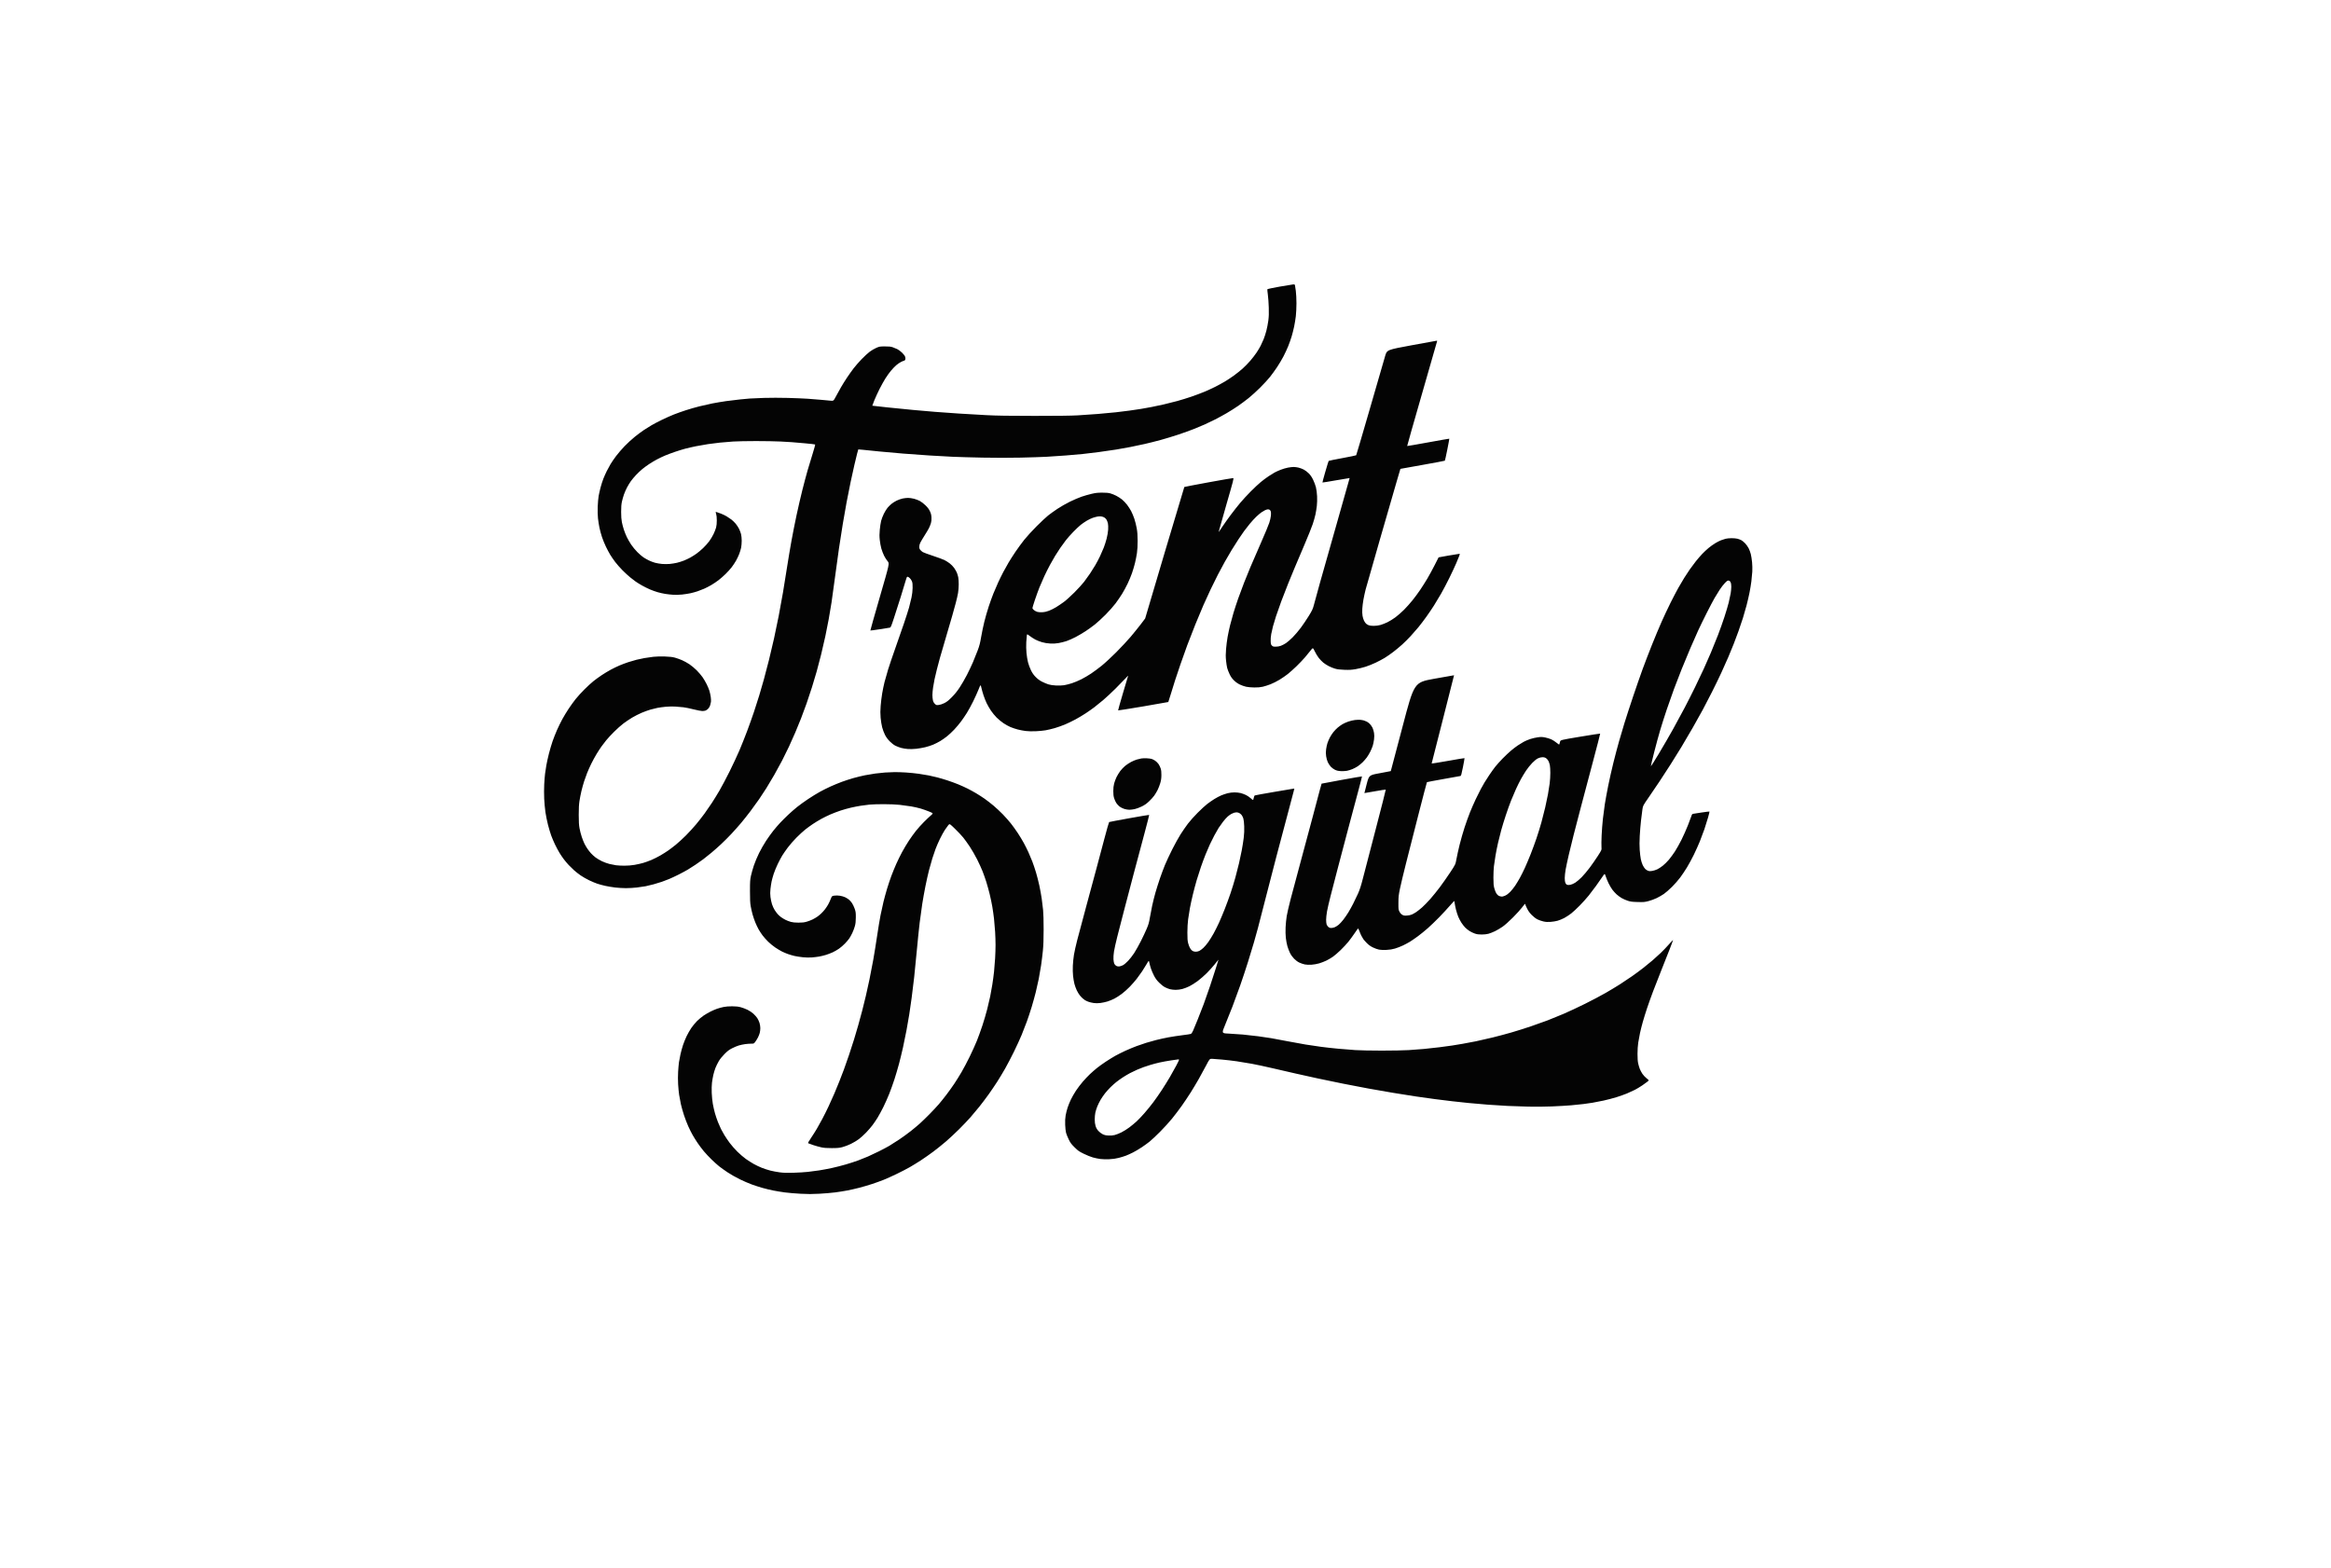 <?xml version="1.0" encoding="UTF-8"?>
<svg xmlns="http://www.w3.org/2000/svg" width="5500" height="3700" viewBox="0 0 5500 3700" version="1.1">
  <path d="" stroke="none" fill="#080404" fill-rule="evenodd"></path>
  <path d="M 3019.579 676.386 C 3003.252 679.288, 2990.493 682.020, 2990.280 682.660 C 2990.072 683.284, 2990.634 689.128, 2991.529 695.647 C 2992.423 702.166, 2993.394 715.825, 2993.686 726 C 2994.084 739.869, 2993.814 747.552, 2992.605 756.695 C 2991.719 763.402, 2989.648 774.107, 2988.004 780.483 C 2986.360 786.860, 2983.423 795.923, 2981.477 800.625 C 2979.531 805.326, 2976.424 812.171, 2974.573 815.836 C 2972.722 819.501, 2968.515 826.592, 2965.225 831.593 C 2961.935 836.593, 2955.148 845.429, 2950.143 851.227 C 2945.138 857.024, 2936.870 865.474, 2931.771 870.004 C 2926.672 874.534, 2917.550 881.833, 2911.500 886.224 C 2905.450 890.615, 2895.664 897.081, 2889.753 900.594 C 2883.843 904.107, 2873.678 909.652, 2867.166 912.917 C 2860.653 916.182, 2849.338 921.373, 2842.021 924.454 C 2834.704 927.534, 2820.843 932.748, 2811.219 936.040 C 2801.594 939.332, 2786.470 944.006, 2777.610 946.426 C 2768.749 948.845, 2754.525 952.421, 2746 954.370 C 2737.475 956.320, 2724.650 959.046, 2717.500 960.428 C 2710.350 961.810, 2699.100 963.834, 2692.500 964.925 C 2685.900 966.017, 2673.750 967.824, 2665.500 968.941 C 2657.250 970.059, 2642.625 971.863, 2633 972.952 C 2623.375 974.041, 2604.250 975.823, 2590.500 976.913 C 2576.750 978.003, 2555.375 979.481, 2543 980.197 C 2527.831 981.076, 2494.433 981.489, 2440.500 981.467 C 2378.415 981.441, 2352.998 981.044, 2327 979.696 C 2308.575 978.740, 2279.550 977.058, 2262.500 975.958 C 2245.450 974.858, 2220.250 973.056, 2206.500 971.953 C 2192.750 970.851, 2169.575 968.844, 2155 967.494 C 2140.425 966.144, 2112.750 963.389, 2093.500 961.373 C 2074.250 959.356, 2058.356 957.591, 2058.180 957.450 C 2058.004 957.308, 2060.236 951.412, 2063.141 944.346 C 2066.045 937.281, 2071.618 925.200, 2075.525 917.500 C 2079.432 909.800, 2085.488 898.922, 2088.985 893.328 C 2092.481 887.733, 2098.302 879.595, 2101.921 875.242 C 2105.539 870.890, 2111.200 864.947, 2114.500 862.036 C 2117.800 859.125, 2123.200 855.451, 2126.500 853.872 C 2129.800 852.293, 2133.074 851.001, 2133.775 851.001 C 2134.476 851, 2135.463 849.913, 2135.968 848.585 C 2136.546 847.064, 2136.500 844.772, 2135.843 842.392 C 2135.153 839.895, 2132.715 836.557, 2128.650 832.543 C 2125.267 829.204, 2120.025 825.284, 2117 823.833 C 2113.975 822.382, 2109.025 820.363, 2106 819.347 C 2101.792 817.934, 2097.564 817.507, 2088 817.529 C 2076.078 817.558, 2075.137 817.714, 2067.660 820.910 C 2063.349 822.753, 2056.374 826.831, 2052.160 829.973 C 2047.947 833.114, 2039.325 841.050, 2033 847.607 C 2026.675 854.164, 2018.081 864.023, 2013.902 869.515 C 2009.724 875.007, 2002.704 884.900, 1998.303 891.500 C 1993.902 898.100, 1987.594 908.225, 1984.284 914 C 1980.975 919.775, 1975.661 929.396, 1972.476 935.379 C 1966.685 946.258, 1966.685 946.258, 1959.593 945.601 C 1955.692 945.240, 1945.525 944.298, 1937 943.507 C 1928.475 942.717, 1914.344 941.588, 1905.598 940.998 C 1896.851 940.409, 1875.926 939.539, 1859.098 939.066 C 1842.269 938.594, 1816.800 938.586, 1802.500 939.049 C 1788.200 939.513, 1773.125 940.171, 1769 940.512 C 1764.875 940.853, 1754.750 941.788, 1746.500 942.589 C 1738.250 943.391, 1723.400 945.192, 1713.500 946.594 C 1703.600 947.995, 1688.750 950.489, 1680.500 952.136 C 1672.250 953.784, 1658.480 956.890, 1649.900 959.039 C 1641.321 961.189, 1627.146 965.260, 1618.400 968.088 C 1609.655 970.915, 1596.875 975.458, 1590 978.183 C 1583.125 980.908, 1570.662 986.441, 1562.304 990.479 C 1553.946 994.516, 1542.696 1000.408, 1537.304 1003.572 C 1531.912 1006.735, 1523.533 1011.982, 1518.684 1015.232 C 1513.834 1018.482, 1504.384 1025.547, 1497.684 1030.931 C 1490.983 1036.316, 1480.256 1046.161, 1473.847 1052.809 C 1467.438 1059.457, 1458.354 1070.009, 1453.661 1076.257 C 1448.969 1082.505, 1443.062 1091.113, 1440.535 1095.387 C 1438.008 1099.661, 1433.991 1107.059, 1431.607 1111.829 C 1429.223 1116.598, 1425.657 1124.606, 1423.683 1129.625 C 1421.709 1134.644, 1418.743 1143.869, 1417.092 1150.125 C 1415.441 1156.381, 1413.371 1165.550, 1412.492 1170.500 C 1411.613 1175.450, 1410.629 1186.721, 1410.306 1195.548 C 1409.946 1205.354, 1410.183 1216.049, 1410.915 1223.048 C 1411.573 1229.346, 1413.166 1239.481, 1414.454 1245.569 C 1415.742 1251.658, 1418.437 1261.558, 1420.442 1267.569 C 1422.448 1273.581, 1426.544 1283.619, 1429.545 1289.875 C 1432.546 1296.131, 1437.082 1304.681, 1439.625 1308.875 C 1442.168 1313.069, 1447.448 1320.775, 1451.358 1326 C 1455.268 1331.225, 1463.200 1340.247, 1468.984 1346.049 C 1474.768 1351.851, 1482.875 1359.296, 1487 1362.592 C 1491.125 1365.889, 1496.829 1370.268, 1499.675 1372.323 C 1502.521 1374.379, 1509.241 1378.547, 1514.607 1381.586 C 1519.974 1384.625, 1528.500 1388.872, 1533.555 1391.023 C 1538.609 1393.175, 1546.726 1396.089, 1551.593 1397.499 C 1556.459 1398.909, 1564.504 1400.727, 1569.470 1401.540 C 1574.437 1402.352, 1583 1403.295, 1588.500 1403.635 C 1594.116 1403.981, 1603.323 1403.733, 1609.500 1403.068 C 1615.550 1402.417, 1624.362 1401.047, 1629.083 1400.023 C 1633.804 1398.999, 1641.229 1396.967, 1645.583 1395.507 C 1649.937 1394.046, 1657.099 1391.270, 1661.499 1389.338 C 1665.898 1387.405, 1673.548 1383.437, 1678.499 1380.519 C 1683.449 1377.601, 1691.100 1372.458, 1695.500 1369.090 C 1699.900 1365.721, 1707.442 1359.080, 1712.261 1354.331 C 1717.079 1349.581, 1723.481 1342.484, 1726.488 1338.559 C 1729.494 1334.633, 1733.998 1327.839, 1736.496 1323.461 C 1738.994 1319.082, 1742.426 1311.907, 1744.122 1307.517 C 1745.817 1303.126, 1747.856 1296.411, 1748.652 1292.595 C 1749.447 1288.778, 1750.087 1281.346, 1750.074 1276.078 C 1750.060 1270.776, 1749.359 1263.821, 1748.503 1260.500 C 1747.653 1257.200, 1745.576 1251.662, 1743.888 1248.193 C 1742.199 1244.724, 1738.598 1239.217, 1735.884 1235.956 C 1733.170 1232.695, 1728.598 1228.253, 1725.724 1226.087 C 1722.851 1223.920, 1717.824 1220.537, 1714.554 1218.571 C 1711.284 1216.604, 1705.201 1213.681, 1701.038 1212.075 C 1696.874 1210.469, 1692.269 1208.855, 1690.804 1208.487 C 1688.141 1207.819, 1688.141 1207.819, 1689.698 1212.659 C 1690.690 1215.742, 1691.267 1221.312, 1691.286 1228 C 1691.306 1234.827, 1690.715 1240.774, 1689.598 1245 C 1688.653 1248.575, 1685.908 1255.589, 1683.498 1260.586 C 1681.087 1265.583, 1676.461 1273.233, 1673.216 1277.586 C 1669.972 1281.939, 1663.506 1289.141, 1658.847 1293.592 C 1654.188 1298.042, 1647.030 1304.035, 1642.938 1306.908 C 1638.847 1309.782, 1632.350 1313.868, 1628.500 1315.988 C 1624.650 1318.107, 1617.931 1321.255, 1613.568 1322.983 C 1609.205 1324.711, 1601.907 1327.009, 1597.351 1328.092 C 1592.794 1329.174, 1585.001 1330.435, 1580.033 1330.893 C 1575.065 1331.351, 1566.881 1331.346, 1561.847 1330.882 C 1556.812 1330.417, 1549.366 1329.124, 1545.298 1328.008 C 1541.231 1326.893, 1534.777 1324.435, 1530.956 1322.546 C 1527.135 1320.658, 1521.419 1317.412, 1518.254 1315.333 C 1515.090 1313.254, 1508.655 1307.716, 1503.955 1303.026 C 1499.255 1298.337, 1492.613 1290.301, 1489.195 1285.170 C 1485.777 1280.038, 1481.170 1272.047, 1478.958 1267.413 C 1476.746 1262.778, 1473.617 1254.948, 1472.004 1250.013 C 1470.391 1245.078, 1468.288 1237.093, 1467.331 1232.270 C 1466.130 1226.221, 1465.588 1218.690, 1465.584 1208 C 1465.581 1196.742, 1466.079 1190.174, 1467.406 1184 C 1468.411 1179.325, 1470.569 1171.675, 1472.203 1167 C 1473.836 1162.325, 1477.119 1154.811, 1479.498 1150.302 C 1481.877 1145.794, 1485.942 1139.137, 1488.530 1135.510 C 1491.119 1131.882, 1496.643 1125.294, 1500.806 1120.868 C 1504.969 1116.442, 1511.604 1110.183, 1515.550 1106.959 C 1519.496 1103.735, 1526.724 1098.437, 1531.612 1095.187 C 1536.501 1091.936, 1544.775 1087.005, 1550 1084.229 C 1555.225 1081.452, 1563.797 1077.368, 1569.048 1075.154 C 1574.300 1072.940, 1584.650 1069.053, 1592.048 1066.516 C 1599.447 1063.979, 1610.450 1060.582, 1616.500 1058.967 C 1622.550 1057.352, 1634.025 1054.717, 1642 1053.112 C 1649.975 1051.507, 1662.800 1049.257, 1670.500 1048.112 C 1678.200 1046.966, 1691.025 1045.356, 1699 1044.534 C 1706.975 1043.711, 1720.925 1042.558, 1730 1041.972 C 1739.075 1041.386, 1763.375 1040.905, 1784 1040.903 C 1804.625 1040.901, 1830.500 1041.372, 1841.500 1041.948 C 1852.500 1042.525, 1864.425 1043.221, 1868 1043.495 C 1871.575 1043.769, 1885.300 1044.940, 1898.500 1046.097 C 1911.700 1047.253, 1922.865 1048.543, 1923.311 1048.961 C 1923.757 1049.380, 1921.204 1058.897, 1917.637 1070.111 C 1914.070 1081.325, 1908.628 1099.275, 1905.543 1110 C 1902.459 1120.725, 1896.813 1141.956, 1892.997 1157.180 C 1889.181 1172.404, 1883.121 1198.602, 1879.530 1215.398 C 1875.939 1232.193, 1870.561 1259.337, 1867.579 1275.718 C 1864.597 1292.098, 1859.854 1320.350, 1857.040 1338.500 C 1854.226 1356.650, 1849.879 1383.650, 1847.381 1398.500 C 1844.882 1413.350, 1840.374 1438.100, 1837.363 1453.500 C 1834.352 1468.900, 1829.409 1492.750, 1826.380 1506.500 C 1823.350 1520.250, 1817.945 1543.200, 1814.370 1557.500 C 1810.794 1571.800, 1805.389 1592.459, 1802.358 1603.410 C 1799.326 1614.360, 1794.375 1631.460, 1791.354 1641.410 C 1788.333 1651.359, 1782.695 1668.950, 1778.824 1680.500 C 1774.953 1692.050, 1767.743 1712.262, 1762.802 1725.414 C 1757.861 1738.567, 1749.792 1758.817, 1744.872 1770.414 C 1739.952 1782.012, 1729.437 1804.550, 1721.507 1820.500 C 1713.576 1836.450, 1702.733 1856.925, 1697.412 1866 C 1692.091 1875.075, 1684.060 1888.125, 1679.565 1895 C 1675.071 1901.875, 1667.305 1913.125, 1662.306 1920 C 1657.308 1926.875, 1648.338 1938.350, 1642.373 1945.500 C 1636.408 1952.650, 1625.671 1964.371, 1618.514 1971.546 C 1611.356 1978.722, 1600.775 1988.435, 1595 1993.132 C 1589.225 1997.829, 1580.900 2004.178, 1576.500 2007.241 C 1572.100 2010.303, 1563.775 2015.555, 1558 2018.912 C 1552.225 2022.269, 1542.775 2027.009, 1537 2029.445 C 1531.225 2031.882, 1522.450 2035.051, 1517.500 2036.488 C 1512.550 2037.925, 1503.393 2039.978, 1497.151 2041.050 C 1489.900 2042.296, 1481.233 2042.993, 1473.151 2042.980 C 1466.193 2042.969, 1457.350 2042.513, 1453.500 2041.965 C 1449.650 2041.418, 1442.675 2040.035, 1438 2038.891 C 1433.325 2037.748, 1425.450 2034.898, 1420.500 2032.558 C 1415.550 2030.218, 1408.710 2026.189, 1405.301 2023.605 C 1401.891 2021.021, 1396.995 2016.565, 1394.420 2013.703 C 1391.846 2010.842, 1388.060 2006.025, 1386.007 2003 C 1383.954 1999.975, 1380.838 1994.652, 1379.083 1991.171 C 1377.328 1987.691, 1374.377 1980.266, 1372.526 1974.671 C 1370.674 1969.077, 1368.349 1960, 1367.358 1954.500 C 1365.992 1946.919, 1365.553 1939.300, 1365.544 1923 C 1365.535 1907.365, 1366.014 1898.363, 1367.303 1890 C 1368.277 1883.675, 1370.372 1873.100, 1371.959 1866.500 C 1373.546 1859.900, 1376.282 1850, 1378.040 1844.500 C 1379.797 1839, 1383.018 1830, 1385.197 1824.500 C 1387.375 1819, 1391.803 1809.100, 1395.036 1802.500 C 1398.268 1795.900, 1403.891 1785.560, 1407.531 1779.521 C 1411.172 1773.483, 1416.462 1765.383, 1419.287 1761.521 C 1422.113 1757.660, 1427.116 1751.125, 1430.404 1747 C 1433.692 1742.875, 1442.034 1733.862, 1448.941 1726.972 C 1455.849 1720.081, 1465.865 1711.179, 1471.199 1707.190 C 1476.533 1703.200, 1485.737 1697.030, 1491.652 1693.477 C 1497.566 1689.925, 1507.602 1684.828, 1513.953 1682.150 C 1520.304 1679.472, 1529.550 1676.114, 1534.500 1674.687 C 1539.450 1673.261, 1546.897 1671.412, 1551.049 1670.580 C 1555.201 1669.747, 1563.976 1668.553, 1570.549 1667.927 C 1577.122 1667.302, 1587.225 1667.075, 1593 1667.424 C 1598.775 1667.772, 1607.550 1668.534, 1612.500 1669.116 C 1617.450 1669.699, 1628.372 1671.936, 1636.771 1674.087 C 1645.170 1676.239, 1654.253 1678, 1656.956 1678 C 1659.659 1678, 1663.137 1677.522, 1664.685 1676.939 C 1666.233 1676.355, 1668.952 1674.476, 1670.728 1672.764 C 1672.503 1671.052, 1674.609 1667.592, 1675.409 1665.076 C 1676.208 1662.559, 1677.153 1658.615, 1677.509 1656.311 C 1677.864 1654.007, 1677.624 1648.616, 1676.975 1644.332 C 1676.325 1640.049, 1674.889 1633.609, 1673.784 1630.022 C 1672.678 1626.435, 1669.790 1619.510, 1667.366 1614.633 C 1664.941 1609.756, 1660.605 1602.351, 1657.729 1598.176 C 1654.853 1594.002, 1648.612 1586.691, 1643.859 1581.930 C 1639.106 1577.168, 1631.304 1570.668, 1626.520 1567.485 C 1621.737 1564.302, 1613.855 1559.987, 1609.006 1557.897 C 1604.157 1555.806, 1596.659 1553.141, 1592.344 1551.974 C 1586.621 1550.427, 1580.245 1549.702, 1568.766 1549.295 C 1559.118 1548.953, 1548.676 1549.212, 1541.766 1549.966 C 1535.570 1550.642, 1525.976 1552.018, 1520.448 1553.025 C 1514.919 1554.033, 1506.594 1555.808, 1501.948 1556.971 C 1497.301 1558.133, 1488.565 1560.691, 1482.534 1562.654 C 1476.502 1564.617, 1467.052 1568.165, 1461.534 1570.539 C 1456.015 1572.912, 1446.775 1577.395, 1441 1580.500 C 1435.225 1583.605, 1425.550 1589.453, 1419.500 1593.495 C 1413.450 1597.537, 1404.675 1603.914, 1400 1607.665 C 1395.325 1611.416, 1385.858 1620.114, 1378.962 1626.993 C 1372.067 1633.872, 1362.780 1644.064, 1358.326 1649.642 C 1353.872 1655.220, 1346.387 1665.570, 1341.693 1672.642 C 1336.999 1679.714, 1330.227 1690.900, 1326.644 1697.500 C 1323.061 1704.100, 1317.454 1715.575, 1314.184 1723 C 1310.915 1730.425, 1306.215 1742.350, 1303.740 1749.500 C 1301.266 1756.650, 1297.414 1769.700, 1295.182 1778.500 C 1292.949 1787.300, 1290.224 1799.675, 1289.125 1806 C 1288.027 1812.325, 1286.641 1821.375, 1286.046 1826.110 C 1285.450 1830.846, 1284.563 1842.137, 1284.075 1851.200 C 1283.573 1860.515, 1283.556 1875.253, 1284.036 1885.100 C 1284.503 1894.681, 1285.830 1908.993, 1286.986 1916.903 C 1288.142 1924.814, 1290.828 1938.084, 1292.956 1946.393 C 1295.083 1954.702, 1298.457 1966, 1300.452 1971.500 C 1302.447 1977, 1306.524 1986.592, 1309.512 1992.815 C 1312.500 1999.038, 1317.216 2007.892, 1319.994 2012.489 C 1322.771 2017.087, 1327.571 2024.146, 1330.660 2028.175 C 1333.749 2032.204, 1338.802 2038.188, 1341.888 2041.474 C 1344.975 2044.760, 1350.650 2050.299, 1354.500 2053.785 C 1358.350 2057.270, 1365.447 2062.825, 1370.271 2066.130 C 1375.094 2069.434, 1384.094 2074.557, 1390.271 2077.514 C 1396.447 2080.470, 1405.010 2084.058, 1409.301 2085.487 C 1413.591 2086.915, 1422.012 2089.192, 1428.013 2090.547 C 1434.013 2091.901, 1444.675 2093.682, 1451.706 2094.505 C 1458.736 2095.327, 1470.118 2096, 1477 2096 C 1483.882 2096, 1495.359 2095.324, 1502.506 2094.497 C 1509.653 2093.671, 1519.100 2092.291, 1523.500 2091.431 C 1527.900 2090.572, 1536.450 2088.505, 1542.500 2086.839 C 1548.550 2085.173, 1557.178 2082.528, 1561.673 2080.960 C 1566.168 2079.393, 1573.818 2076.478, 1578.673 2074.483 C 1583.528 2072.487, 1593.786 2067.682, 1601.469 2063.805 C 1609.151 2059.928, 1618.826 2054.712, 1622.969 2052.216 C 1627.111 2049.719, 1635.225 2044.530, 1641 2040.685 C 1646.775 2036.839, 1655.100 2030.984, 1659.500 2027.672 C 1663.900 2024.361, 1672.450 2017.519, 1678.500 2012.468 C 1684.550 2007.416, 1694.900 1998.261, 1701.500 1992.122 C 1708.100 1985.983, 1719.063 1975.007, 1725.863 1967.730 C 1732.663 1960.454, 1742.953 1948.875, 1748.730 1942 C 1754.507 1935.125, 1764.486 1922.525, 1770.905 1914 C 1777.324 1905.475, 1786.435 1892.875, 1791.152 1886 C 1795.869 1879.125, 1803.552 1867.425, 1808.225 1860 C 1812.898 1852.575, 1821.221 1838.625, 1826.720 1829 C 1832.219 1819.375, 1840.575 1804.075, 1845.289 1795 C 1850.003 1785.925, 1857.310 1771.099, 1861.526 1762.054 C 1865.742 1753.009, 1872.472 1737.934, 1876.482 1728.554 C 1880.493 1719.174, 1886.582 1704.300, 1890.015 1695.500 C 1893.447 1686.700, 1899.274 1670.950, 1902.964 1660.500 C 1906.653 1650.050, 1912.422 1632.725, 1915.783 1622 C 1919.144 1611.275, 1924.122 1594.624, 1926.845 1584.997 C 1929.567 1575.370, 1934.294 1557.370, 1937.349 1544.997 C 1940.404 1532.624, 1944.915 1513.050, 1947.375 1501.500 C 1949.834 1489.950, 1953.443 1471.725, 1955.395 1461 C 1957.346 1450.275, 1960.296 1432.725, 1961.950 1422 C 1963.604 1411.275, 1967.235 1384.950, 1970.019 1363.500 C 1972.804 1342.050, 1977.108 1310.775, 1979.584 1294 C 1982.060 1277.225, 1986.105 1251.350, 1988.572 1236.500 C 1991.040 1221.650, 1995.104 1198.475, 1997.604 1185 C 2000.104 1171.525, 2004.398 1149.925, 2007.146 1137 C 2009.893 1124.075, 2013.870 1106.075, 2015.983 1097 C 2018.096 1087.925, 2020.950 1076.076, 2022.326 1070.669 C 2023.702 1065.263, 2024.979 1060.710, 2025.164 1060.553 C 2025.349 1060.395, 2030.675 1060.861, 2037 1061.588 C 2043.325 1062.315, 2060.425 1064.051, 2075 1065.447 C 2089.575 1066.842, 2114.775 1069.095, 2131 1070.453 C 2147.225 1071.811, 2175.350 1073.829, 2193.500 1074.938 C 2211.650 1076.046, 2236.400 1077.417, 2248.500 1077.984 C 2260.600 1078.552, 2292.100 1079.439, 2318.500 1079.956 C 2348.229 1080.537, 2382.297 1080.541, 2408 1079.966 C 2430.825 1079.455, 2458.275 1078.564, 2469 1077.986 C 2479.725 1077.407, 2500.200 1076.033, 2514.500 1074.932 C 2528.800 1073.831, 2546.800 1072.257, 2554.500 1071.435 C 2562.200 1070.612, 2579.075 1068.585, 2592 1066.931 C 2604.925 1065.277, 2623.600 1062.575, 2633.500 1060.927 C 2643.400 1059.278, 2658.475 1056.575, 2667 1054.920 C 2675.525 1053.265, 2690.597 1050.084, 2700.494 1047.851 C 2710.390 1045.619, 2727.490 1041.337, 2738.494 1038.335 C 2749.497 1035.333, 2768.400 1029.578, 2780.500 1025.545 C 2792.600 1021.513, 2809.250 1015.501, 2817.500 1012.186 C 2825.750 1008.872, 2837.225 1004.055, 2843 1001.483 C 2848.775 998.910, 2859.575 993.721, 2867 989.951 C 2874.425 986.181, 2886.800 979.418, 2894.500 974.922 C 2902.200 970.425, 2914.125 962.880, 2921 958.154 C 2927.875 953.428, 2939.125 945.060, 2946 939.557 C 2952.875 934.054, 2965.272 922.790, 2973.549 914.526 C 2981.826 906.262, 2992.237 894.936, 2996.685 889.358 C 3001.133 883.780, 3008.621 873.430, 3013.324 866.358 C 3018.027 859.286, 3024.803 847.875, 3028.382 841 C 3031.961 834.125, 3036.969 823.325, 3039.511 817 C 3042.053 810.675, 3045.642 800.532, 3047.485 794.461 C 3049.329 788.390, 3052.010 777.867, 3053.443 771.077 C 3054.877 764.287, 3056.714 753.057, 3057.525 746.122 C 3058.336 739.187, 3059 725.545, 3059 715.807 C 3059 705.723, 3058.341 693.023, 3057.470 686.301 C 3056.628 679.811, 3055.698 673.712, 3055.402 672.750 C 3055.026 671.524, 3053.913 671.037, 3051.683 671.122 C 3049.932 671.190, 3035.486 673.558, 3019.579 676.386 M 3330.500 814.872 C 3272.500 825.565, 3272.500 825.565, 3268.277 840.032 C 3265.954 847.990, 3249.802 903.775, 3232.384 964 C 3214.965 1024.225, 3200.358 1073.898, 3199.922 1074.385 C 3199.487 1074.871, 3184.854 1077.891, 3167.405 1081.095 C 3149.955 1084.300, 3135.368 1087.277, 3134.989 1087.711 C 3134.610 1088.145, 3131.055 1099.685, 3127.089 1113.355 C 3123.123 1127.026, 3120.085 1138.419, 3120.340 1138.673 C 3120.594 1138.927, 3135.069 1136.602, 3152.507 1133.507 C 3169.944 1130.411, 3184.327 1128.018, 3184.468 1128.189 C 3184.608 1128.360, 3171.585 1174.400, 3155.527 1230.500 C 3139.469 1286.600, 3121.102 1351.400, 3114.713 1374.500 C 3108.323 1397.600, 3101.777 1421.485, 3100.164 1427.577 C 3097.537 1437.506, 3096.269 1440.222, 3087.935 1453.784 C 3082.821 1462.105, 3074.344 1474.670, 3069.096 1481.707 C 3063.848 1488.743, 3055.267 1498.797, 3050.027 1504.049 C 3044.787 1509.301, 3037.681 1515.458, 3034.236 1517.733 C 3030.790 1520.007, 3025.411 1522.825, 3022.281 1523.996 C 3018.633 1525.361, 3014.273 1526.125, 3010.131 1526.125 C 3004.521 1526.125, 3003.331 1525.786, 3001.092 1523.546 C 2998.846 1521.301, 2998.468 1519.962, 2998.160 1513.179 C 2997.954 1508.657, 2998.495 1501.637, 2999.449 1496.445 C 3000.352 1491.525, 3002.232 1483.225, 3003.627 1478 C 3005.021 1472.775, 3008.199 1462.200, 3010.690 1454.500 C 3013.181 1446.800, 3018.816 1430.825, 3023.211 1419 C 3027.606 1407.175, 3035.033 1388.050, 3039.716 1376.500 C 3044.399 1364.950, 3051.153 1348.525, 3054.724 1340 C 3058.296 1331.475, 3068.422 1307.625, 3077.226 1287 C 3086.030 1266.375, 3095.162 1243.650, 3097.520 1236.500 C 3099.878 1229.350, 3102.719 1219.225, 3103.835 1214 C 3104.950 1208.775, 3106.406 1199.775, 3107.070 1194 C 3107.795 1187.692, 3108.034 1178.510, 3107.669 1171 C 3107.313 1163.683, 3106.188 1154.976, 3104.956 1150 C 3103.799 1145.325, 3100.813 1137.330, 3098.323 1132.232 C 3095.157 1125.754, 3092.091 1121.240, 3088.136 1117.232 C 3085.024 1114.080, 3079.741 1110.049, 3076.396 1108.275 C 3073.051 1106.501, 3067.431 1104.370, 3063.907 1103.540 C 3060.383 1102.709, 3055.187 1102.023, 3052.360 1102.015 C 3049.534 1102.007, 3043.459 1102.706, 3038.860 1103.569 C 3034.262 1104.432, 3026.450 1106.746, 3021.500 1108.711 C 3016.550 1110.676, 3010.025 1113.656, 3007 1115.334 C 3003.975 1117.011, 2997.579 1120.998, 2992.786 1124.193 C 2987.994 1127.388, 2979.894 1133.445, 2974.786 1137.651 C 2969.679 1141.858, 2958.975 1151.876, 2951 1159.914 C 2943.025 1167.952, 2931.820 1180.122, 2926.101 1186.958 C 2920.382 1193.794, 2910.328 1206.576, 2903.760 1215.362 C 2897.191 1224.149, 2888.170 1236.873, 2883.711 1243.638 C 2879.253 1250.404, 2875.469 1255.803, 2875.303 1255.636 C 2875.137 1255.470, 2883.252 1226.796, 2893.337 1191.917 C 2910.654 1132.027, 2911.558 1128.486, 2909.587 1128.247 C 2908.439 1128.107, 2882.185 1132.647, 2851.244 1138.336 C 2820.303 1144.025, 2794.725 1148.942, 2794.403 1149.263 C 2794.082 1149.585, 2773.160 1219.480, 2747.910 1304.587 C 2722.659 1389.694, 2702 1459.443, 2702 1459.586 C 2702 1459.728, 2697.210 1466.067, 2691.356 1473.672 C 2685.502 1481.277, 2674.820 1494.475, 2667.619 1503 C 2660.418 1511.525, 2645.070 1527.972, 2633.513 1539.548 C 2621.716 1551.365, 2606.579 1565.331, 2599 1571.392 C 2591.575 1577.329, 2580.457 1585.557, 2574.293 1589.676 C 2568.129 1593.796, 2557.860 1599.816, 2551.474 1603.055 C 2545.088 1606.294, 2535.057 1610.489, 2529.182 1612.377 C 2523.307 1614.266, 2515.007 1616.366, 2510.739 1617.044 C 2506.026 1617.793, 2498.563 1618.065, 2491.739 1617.735 C 2484.282 1617.375, 2478.144 1616.453, 2473.500 1614.996 C 2469.650 1613.788, 2462.900 1610.943, 2458.500 1608.673 C 2452.978 1605.824, 2448.421 1602.444, 2443.789 1597.763 C 2438.767 1592.688, 2435.930 1588.655, 2432.520 1581.740 C 2430.013 1576.658, 2426.874 1568.167, 2425.544 1562.870 C 2424.214 1557.574, 2422.607 1547.674, 2421.972 1540.870 C 2421.279 1533.443, 2421.091 1523.268, 2421.503 1515.408 C 2421.880 1508.207, 2422.483 1500.933, 2422.844 1499.243 C 2423.500 1496.170, 2423.500 1496.170, 2430 1501.081 C 2433.575 1503.783, 2439.442 1507.544, 2443.037 1509.439 C 2446.633 1511.335, 2453.608 1514.064, 2458.537 1515.505 C 2464.485 1517.243, 2471.032 1518.311, 2478 1518.679 C 2485.478 1519.074, 2491.223 1518.758, 2497.961 1517.580 C 2503.164 1516.671, 2511.489 1514.568, 2516.461 1512.906 C 2521.432 1511.244, 2531.017 1507.008, 2537.761 1503.492 C 2544.505 1499.977, 2555.177 1493.697, 2561.477 1489.537 C 2567.777 1485.376, 2577.559 1478.322, 2583.216 1473.860 C 2588.872 1469.399, 2600.267 1458.942, 2608.537 1450.624 C 2616.877 1442.235, 2627.399 1430.379, 2632.163 1424 C 2636.887 1417.675, 2643.812 1407.550, 2647.553 1401.500 C 2651.294 1395.450, 2657.173 1384.610, 2660.618 1377.412 C 2664.062 1370.214, 2668.736 1358.964, 2671.003 1352.412 C 2673.270 1345.860, 2676.443 1335.126, 2678.054 1328.558 C 2679.665 1321.990, 2681.733 1311.415, 2682.648 1305.058 C 2683.727 1297.568, 2684.291 1287.341, 2684.252 1276 C 2684.206 1262.869, 2683.666 1255.530, 2682.087 1246.602 C 2680.930 1240.057, 2678.389 1229.932, 2676.439 1224.102 C 2674.490 1218.271, 2671.085 1210.125, 2668.873 1206 C 2666.660 1201.875, 2662.324 1195.190, 2659.238 1191.144 C 2656.151 1187.098, 2650.898 1181.579, 2647.563 1178.878 C 2644.228 1176.178, 2638.125 1172.215, 2634 1170.071 C 2629.875 1167.927, 2623.575 1165.367, 2620 1164.382 C 2615.256 1163.075, 2609.988 1162.600, 2600.500 1162.622 C 2589.946 1162.648, 2585.271 1163.170, 2575.652 1165.399 C 2569.135 1166.909, 2558.560 1169.936, 2552.152 1172.125 C 2545.743 1174.314, 2533.300 1179.633, 2524.500 1183.944 C 2515.700 1188.255, 2502.425 1195.841, 2495 1200.803 C 2487.575 1205.764, 2477.675 1212.871, 2473 1216.597 C 2468.325 1220.322, 2456.139 1231.724, 2445.920 1241.935 C 2435.701 1252.146, 2422.523 1266.575, 2416.635 1274 C 2410.747 1281.425, 2401.514 1294.025, 2396.117 1302 C 2390.720 1309.975, 2383.385 1321.450, 2379.817 1327.500 C 2376.249 1333.550, 2370.588 1343.675, 2367.237 1350 C 2363.885 1356.325, 2358.366 1367.575, 2354.972 1375 C 2351.578 1382.425, 2346.549 1394.125, 2343.796 1401 C 2341.043 1407.875, 2336.165 1421.414, 2332.955 1431.087 C 2329.745 1440.759, 2325.069 1456.959, 2322.563 1467.087 C 2320.057 1477.214, 2316.653 1493.528, 2314.999 1503.339 C 2312.573 1517.730, 2311.003 1523.820, 2306.878 1534.839 C 2304.065 1542.353, 2299.083 1554.800, 2295.806 1562.500 C 2292.529 1570.200, 2286.029 1583.925, 2281.361 1593 C 2276.693 1602.075, 2268.995 1615.350, 2264.255 1622.500 C 2258.222 1631.600, 2252.615 1638.526, 2245.568 1645.584 C 2237.596 1653.569, 2233.929 1656.443, 2227.954 1659.386 C 2223.184 1661.735, 2218.323 1663.318, 2214.740 1663.687 C 2209.294 1664.249, 2208.939 1664.139, 2205.669 1660.869 C 2203.255 1658.455, 2201.936 1655.929, 2201.133 1652.184 C 2200.510 1649.278, 2200.008 1643.886, 2200.018 1640.201 C 2200.028 1636.515, 2200.706 1628.775, 2201.523 1623 C 2202.341 1617.225, 2203.932 1608.225, 2205.059 1603 C 2206.186 1597.775, 2208.691 1587.200, 2210.627 1579.500 C 2212.562 1571.800, 2215.723 1559.875, 2217.651 1553 C 2219.580 1546.125, 2225.810 1524.750, 2231.497 1505.500 C 2237.184 1486.250, 2244.089 1462.625, 2246.842 1453 C 2249.595 1443.375, 2253.442 1429.425, 2255.391 1422 C 2257.340 1414.575, 2259.637 1404.450, 2260.497 1399.500 C 2261.356 1394.550, 2262.081 1385.453, 2262.107 1379.285 C 2262.134 1373.116, 2261.625 1365.466, 2260.975 1362.285 C 2260.326 1359.103, 2258.865 1354.250, 2257.728 1351.500 C 2256.592 1348.750, 2253.723 1343.733, 2251.352 1340.351 C 2248.982 1336.969, 2244.224 1332.083, 2240.778 1329.492 C 2237.332 1326.902, 2231.810 1323.418, 2228.507 1321.749 C 2225.203 1320.081, 2213.095 1315.625, 2201.599 1311.846 C 2190.104 1308.068, 2179.210 1304.057, 2177.392 1302.933 C 2175.573 1301.809, 2172.940 1299.530, 2171.542 1297.868 C 2169.606 1295.567, 2169.003 1293.732, 2169.013 1290.173 C 2169.021 1287.059, 2169.956 1283.665, 2171.816 1279.999 C 2173.351 1276.974, 2177.785 1269.549, 2181.670 1263.499 C 2185.555 1257.450, 2190.106 1249.776, 2191.782 1246.448 C 2193.458 1243.119, 2195.596 1237.757, 2196.534 1234.533 C 2197.733 1230.406, 2198.107 1226.401, 2197.794 1221.008 C 2197.453 1215.107, 2196.616 1211.776, 2194.151 1206.509 C 2191.828 1201.544, 2188.973 1197.731, 2183.726 1192.586 C 2179.752 1188.689, 2173.716 1184.026, 2170.314 1182.225 C 2166.912 1180.424, 2160.652 1178.062, 2156.404 1176.975 C 2152.156 1175.889, 2145.940 1175.008, 2142.590 1175.017 C 2139.241 1175.027, 2133.433 1175.684, 2129.685 1176.479 C 2125.937 1177.273, 2119.637 1179.492, 2115.685 1181.411 C 2111.733 1183.330, 2106.180 1186.835, 2103.345 1189.200 C 2100.509 1191.565, 2096.323 1195.750, 2094.042 1198.500 C 2091.761 1201.250, 2087.889 1207.550, 2085.437 1212.500 C 2082.986 1217.450, 2080.098 1225.008, 2079.019 1229.297 C 2077.940 1233.585, 2076.512 1242.922, 2075.845 1250.047 C 2074.902 1260.116, 2074.896 1265.541, 2075.820 1274.404 C 2076.474 1280.675, 2078.152 1289.787, 2079.549 1294.653 C 2080.947 1299.519, 2083.862 1307.100, 2086.028 1311.500 C 2088.194 1315.900, 2091.976 1321.797, 2094.434 1324.605 C 2098.901 1329.710, 2098.901 1329.710, 2076.033 1408.604 C 2063.456 1451.996, 2053.369 1487.702, 2053.618 1487.951 C 2053.867 1488.201, 2063.618 1486.912, 2075.286 1485.088 C 2086.954 1483.264, 2097.726 1481.544, 2099.225 1481.266 C 2101.813 1480.785, 2102.326 1479.621, 2109.410 1458.130 C 2113.512 1445.683, 2120.714 1423.206, 2125.415 1408.180 C 2130.115 1393.153, 2135.200 1376.391, 2136.716 1370.930 C 2138.848 1363.247, 2139.863 1361, 2141.201 1361 C 2142.152 1361, 2144.492 1362.371, 2146.400 1364.047 C 2148.309 1365.722, 2150.687 1369.210, 2151.685 1371.797 C 2153.099 1375.462, 2153.458 1378.928, 2153.311 1387.500 C 2153.189 1394.633, 2152.272 1402.542, 2150.704 1410 C 2149.373 1416.325, 2146.790 1426.900, 2144.964 1433.500 C 2143.137 1440.100, 2137.505 1457.650, 2132.447 1472.500 C 2127.389 1487.350, 2118.252 1513.569, 2112.143 1530.765 C 2106.033 1547.961, 2098.573 1570.011, 2095.564 1579.765 C 2092.555 1589.519, 2088.720 1602.949, 2087.041 1609.609 C 2085.361 1616.268, 2082.892 1628.193, 2081.553 1636.109 C 2080.213 1644.024, 2078.579 1657.356, 2077.920 1665.736 C 2077.020 1677.178, 2076.997 1684.151, 2077.829 1693.736 C 2078.437 1700.756, 2080.046 1710.876, 2081.404 1716.224 C 2082.761 1721.572, 2085.791 1729.672, 2088.137 1734.224 C 2091.113 1739.999, 2094.532 1744.649, 2099.451 1749.611 C 2103.826 1754.024, 2108.841 1757.903, 2112.671 1759.835 C 2116.066 1761.548, 2122.141 1763.872, 2126.171 1765 C 2130.202 1766.127, 2137.551 1767.324, 2142.501 1767.660 C 2147.452 1767.995, 2156.227 1767.736, 2162.001 1767.085 C 2167.776 1766.434, 2177.212 1764.783, 2182.972 1763.417 C 2188.731 1762.050, 2197.281 1759.291, 2201.972 1757.287 C 2206.662 1755.282, 2214.100 1751.490, 2218.500 1748.859 C 2222.900 1746.228, 2230.162 1741.142, 2234.638 1737.557 C 2239.114 1733.972, 2246.687 1726.883, 2251.468 1721.805 C 2256.249 1716.726, 2263.372 1708.280, 2267.298 1703.035 C 2271.223 1697.791, 2277.528 1688.550, 2281.309 1682.500 C 2285.090 1676.450, 2291.727 1664.300, 2296.059 1655.500 C 2300.390 1646.700, 2306.149 1633.968, 2308.857 1627.207 C 2313.780 1614.913, 2313.780 1614.913, 2315.503 1622.707 C 2316.450 1626.993, 2318.718 1635.073, 2320.542 1640.662 C 2322.366 1646.251, 2325.686 1654.652, 2327.919 1659.331 C 2330.153 1664.011, 2334.698 1671.903, 2338.020 1676.869 C 2341.342 1681.835, 2347.444 1689.283, 2351.581 1693.419 C 2355.717 1697.556, 2363.041 1703.575, 2367.855 1706.795 C 2372.669 1710.016, 2380.042 1714.080, 2384.239 1715.827 C 2388.436 1717.574, 2395.949 1720.095, 2400.934 1721.430 C 2405.919 1722.764, 2414.338 1724.401, 2419.642 1725.069 C 2425.593 1725.818, 2434.689 1726.062, 2443.393 1725.705 C 2451.152 1725.388, 2461.775 1724.376, 2467 1723.456 C 2472.225 1722.537, 2481.859 1720.248, 2488.408 1718.370 C 2494.958 1716.492, 2505.758 1712.683, 2512.408 1709.906 C 2519.059 1707.129, 2530.285 1701.734, 2537.355 1697.917 C 2544.426 1694.099, 2555.403 1687.547, 2561.750 1683.356 C 2568.096 1679.166, 2577.161 1672.796, 2581.894 1669.201 C 2586.627 1665.606, 2596.125 1657.912, 2603 1652.103 C 2609.875 1646.295, 2622.971 1634.108, 2632.102 1625.021 C 2641.234 1615.934, 2651.758 1605.125, 2655.491 1601 C 2659.223 1596.875, 2662.054 1594.175, 2661.781 1595 C 2661.508 1595.825, 2655.976 1614.393, 2649.487 1636.262 C 2642.999 1658.131, 2637.910 1676.243, 2638.178 1676.512 C 2638.447 1676.780, 2665.100 1672.541, 2697.408 1667.092 C 2729.716 1661.642, 2756.354 1656.979, 2756.604 1656.729 C 2756.855 1656.479, 2759.540 1648, 2762.572 1637.887 C 2765.604 1627.774, 2770.124 1613.200, 2772.617 1605.500 C 2775.109 1597.800, 2780.766 1580.925, 2785.189 1568 C 2789.612 1555.075, 2796.819 1534.825, 2801.206 1523 C 2805.592 1511.175, 2814.261 1488.900, 2820.470 1473.500 C 2826.679 1458.100, 2835.247 1437.625, 2839.510 1428 C 2843.774 1418.375, 2851.284 1401.950, 2856.201 1391.500 C 2861.117 1381.050, 2869.004 1365.075, 2873.726 1356 C 2878.449 1346.925, 2885.693 1333.425, 2889.824 1326 C 2893.954 1318.575, 2901.158 1306.200, 2905.831 1298.500 C 2910.504 1290.800, 2917.918 1279.100, 2922.305 1272.500 C 2926.692 1265.900, 2932.561 1257.350, 2935.347 1253.500 C 2938.133 1249.650, 2944.081 1242, 2948.566 1236.500 C 2953.050 1231, 2960.080 1223.313, 2964.187 1219.417 C 2968.294 1215.521, 2973.645 1210.970, 2976.077 1209.304 C 2978.510 1207.637, 2982.395 1205.312, 2984.710 1204.137 C 2987.026 1202.962, 2990.256 1202, 2991.889 1202 C 2993.521 1202, 2995.564 1202.706, 2996.427 1203.570 C 2997.291 1204.433, 2998.284 1206.283, 2998.634 1207.679 C 2998.985 1209.076, 2999.021 1213.207, 2998.714 1216.859 C 2998.407 1220.512, 2996.720 1228, 2994.964 1233.500 C 2993.209 1239, 2984.206 1260.641, 2974.957 1281.592 C 2965.708 1302.543, 2954.680 1327.968, 2950.449 1338.092 C 2946.219 1348.216, 2939.477 1364.825, 2935.467 1375 C 2931.457 1385.175, 2925.204 1401.965, 2921.573 1412.312 C 2917.942 1422.659, 2912.925 1437.959, 2910.424 1446.312 C 2907.924 1454.665, 2904.317 1467.800, 2902.408 1475.500 C 2900.500 1483.200, 2897.845 1495.684, 2896.510 1503.242 C 2895.174 1510.799, 2893.537 1523.730, 2892.871 1531.976 C 2891.935 1543.561, 2891.927 1549.644, 2892.835 1558.735 C 2893.481 1565.206, 2894.713 1573.200, 2895.573 1576.500 C 2896.433 1579.800, 2898.970 1586.325, 2901.212 1591 C 2904.242 1597.320, 2906.903 1601.086, 2911.585 1605.684 C 2915.797 1609.820, 2920.367 1613.063, 2925.383 1615.476 C 2929.508 1617.460, 2936.172 1619.806, 2940.191 1620.690 C 2944.415 1621.619, 2952.566 1622.340, 2959.500 1622.399 C 2967.929 1622.470, 2973.881 1621.950, 2979.500 1620.653 C 2983.900 1619.637, 2992.105 1617.018, 2997.734 1614.833 C 3003.363 1612.648, 3012.923 1607.855, 3018.979 1604.180 C 3025.035 1600.506, 3033.929 1594.367, 3038.745 1590.537 C 3043.560 1586.707, 3052.837 1578.382, 3059.360 1572.037 C 3065.882 1565.692, 3074.683 1556.450, 3078.917 1551.500 C 3083.150 1546.550, 3089.144 1539.232, 3092.237 1535.237 C 3097.860 1527.974, 3097.860 1527.974, 3102.263 1537.237 C 3104.684 1542.332, 3109.021 1549.425, 3111.899 1553 C 3114.777 1556.575, 3119.465 1561.418, 3122.316 1563.763 C 3125.167 1566.108, 3130.887 1569.791, 3135.027 1571.948 C 3139.167 1574.105, 3145.917 1576.838, 3150.027 1578.022 C 3155.485 1579.593, 3161.409 1580.316, 3172 1580.702 C 3183.871 1581.134, 3188.703 1580.854, 3198.650 1579.153 C 3205.333 1578.011, 3215.908 1575.438, 3222.150 1573.435 C 3228.393 1571.433, 3239.007 1567.174, 3245.738 1563.972 C 3252.469 1560.769, 3261.919 1555.768, 3266.738 1552.859 C 3271.557 1549.950, 3280.675 1543.651, 3287 1538.861 C 3293.325 1534.072, 3303.109 1525.943, 3308.743 1520.796 C 3314.377 1515.649, 3323.318 1506.727, 3328.611 1500.969 C 3333.904 1495.211, 3342.021 1485.915, 3346.648 1480.311 C 3351.274 1474.706, 3359.686 1463.653, 3365.340 1455.747 C 3370.995 1447.841, 3379.100 1435.882, 3383.351 1429.170 C 3387.603 1422.459, 3395.151 1409.888, 3400.126 1401.234 C 3405.100 1392.580, 3414.028 1375.600, 3419.966 1363.500 C 3425.903 1351.400, 3433.039 1336.100, 3435.822 1329.500 C 3438.606 1322.900, 3441.803 1315.138, 3442.927 1312.250 C 3444.781 1307.486, 3444.816 1307, 3443.296 1307 C 3442.375 1307, 3431.023 1308.834, 3418.069 1311.075 C 3405.116 1313.316, 3394.464 1315.228, 3394.398 1315.325 C 3394.332 1315.421, 3390.106 1323.739, 3385.007 1333.809 C 3379.909 1343.879, 3372.050 1358.307, 3367.543 1365.870 C 3363.036 1373.434, 3355.563 1385.220, 3350.936 1392.061 C 3346.309 1398.903, 3338.170 1409.930, 3332.848 1416.566 C 3327.527 1423.202, 3318.522 1433.292, 3312.837 1438.990 C 3307.152 1444.687, 3298.059 1452.661, 3292.630 1456.710 C 3287.202 1460.759, 3278.652 1466.058, 3273.630 1468.486 C 3268.609 1470.915, 3261.134 1473.824, 3257.020 1474.951 C 3252.273 1476.251, 3246.507 1477, 3241.238 1477 C 3236.007 1477, 3231.566 1476.428, 3229.232 1475.452 C 3227.194 1474.601, 3224.464 1472.914, 3223.165 1471.702 C 3221.865 1470.491, 3219.746 1467.425, 3218.454 1464.889 C 3217.163 1462.352, 3215.570 1457.196, 3214.914 1453.429 C 3214.180 1449.213, 3213.960 1442.721, 3214.342 1436.540 C 3214.683 1431.018, 3215.894 1421.325, 3217.034 1415 C 3218.173 1408.675, 3220.461 1398.100, 3222.117 1391.500 C 3223.774 1384.900, 3238.797 1332.250, 3255.503 1274.500 C 3272.208 1216.750, 3289.956 1155.360, 3294.943 1138.078 C 3299.930 1120.796, 3304.120 1106.585, 3304.255 1106.498 C 3304.390 1106.411, 3327.895 1102.196, 3356.489 1097.131 C 3385.083 1092.066, 3408.781 1087.602, 3409.151 1087.211 C 3409.521 1086.820, 3412.111 1075.060, 3414.906 1061.077 C 3417.701 1047.095, 3419.827 1035.494, 3419.631 1035.298 C 3419.435 1035.102, 3397.089 1039.006, 3369.974 1043.974 C 3342.859 1048.943, 3320.473 1052.806, 3320.227 1052.560 C 3319.980 1052.314, 3335.804 996.580, 3355.389 928.708 C 3374.975 860.836, 3391 805.010, 3391 804.652 C 3391 804.293, 3390.438 804.040, 3389.750 804.090 C 3389.063 804.139, 3362.400 808.991, 3330.500 814.872 M 2589.757 1219.004 C 2587.149 1219.459, 2582.110 1220.799, 2578.561 1221.980 C 2575.011 1223.161, 2568.506 1226.292, 2564.104 1228.937 C 2559.702 1231.583, 2553.266 1236.008, 2549.800 1238.771 C 2546.335 1241.534, 2538.533 1248.903, 2532.463 1255.147 C 2526.393 1261.391, 2518.470 1270.325, 2514.857 1275 C 2511.244 1279.675, 2505.350 1287.775, 2501.758 1293 C 2498.166 1298.225, 2492.718 1306.650, 2489.651 1311.723 C 2486.585 1316.796, 2481.077 1326.442, 2477.413 1333.160 C 2473.748 1339.877, 2467.715 1351.927, 2464.006 1359.937 C 2460.297 1367.947, 2455.105 1379.900, 2452.469 1386.500 C 2449.834 1393.100, 2445.050 1406.330, 2441.838 1415.900 C 2438.627 1425.470, 2436 1434.099, 2436 1435.077 C 2436 1436.055, 2437.623 1438.192, 2439.606 1439.827 C 2441.590 1441.462, 2445.188 1443.353, 2447.602 1444.029 C 2450.215 1444.760, 2455.129 1445.062, 2459.746 1444.775 C 2465.172 1444.438, 2469.905 1443.355, 2475.509 1441.167 C 2479.914 1439.448, 2487.339 1435.704, 2492.009 1432.848 C 2496.679 1429.991, 2504.775 1424.527, 2510 1420.705 C 2515.225 1416.882, 2526.508 1406.723, 2535.073 1398.127 C 2543.638 1389.532, 2553.935 1378.225, 2557.955 1373 C 2561.975 1367.775, 2568.281 1359, 2571.969 1353.500 C 2575.656 1348, 2581.274 1339.068, 2584.453 1333.651 C 2587.632 1328.234, 2592.601 1318.784, 2595.496 1312.651 C 2598.391 1306.518, 2602.409 1297.289, 2604.425 1292.143 C 2606.441 1286.996, 2609.443 1277.546, 2611.097 1271.143 C 2612.830 1264.435, 2614.352 1255.472, 2614.688 1249.998 C 2615.044 1244.200, 2614.814 1238.352, 2614.097 1234.998 C 2613.451 1231.974, 2611.855 1227.883, 2610.551 1225.906 C 2609.246 1223.930, 2606.676 1221.605, 2604.839 1220.739 C 2603.003 1219.874, 2599.925 1218.943, 2598 1218.671 C 2596.075 1218.398, 2592.366 1218.548, 2589.757 1219.004 M 4071.500 1271.484 C 4068.750 1272.227, 4063.960 1273.787, 4060.856 1274.950 C 4057.752 1276.113, 4051.583 1279.245, 4047.148 1281.911 C 4042.712 1284.577, 4035.562 1289.695, 4031.259 1293.284 C 4026.956 1296.873, 4020.202 1303.214, 4016.250 1307.374 C 4012.298 1311.534, 4005.560 1319.339, 4001.277 1324.719 C 3996.994 1330.099, 3990.531 1338.775, 3986.916 1344 C 3983.300 1349.225, 3977.379 1358.252, 3973.756 1364.061 C 3970.134 1369.869, 3963.908 1380.444, 3959.922 1387.561 C 3955.935 1394.677, 3947.818 1410.203, 3941.884 1422.063 C 3935.950 1433.922, 3926.383 1454.233, 3920.624 1467.197 C 3914.866 1480.161, 3904.529 1504.883, 3897.653 1522.134 C 3890.777 1539.385, 3881.028 1564.750, 3875.988 1578.500 C 3870.947 1592.250, 3860.772 1621.500, 3853.375 1643.500 C 3845.979 1665.500, 3836.817 1693.625, 3833.016 1706 C 3829.215 1718.375, 3823.360 1738.175, 3820.005 1750 C 3816.651 1761.825, 3810.765 1784.100, 3806.926 1799.500 C 3803.087 1814.900, 3797.507 1839.650, 3794.526 1854.500 C 3791.545 1869.350, 3787.961 1888.936, 3786.560 1898.025 C 3785.160 1907.114, 3783.108 1922.743, 3782 1932.757 C 3780.892 1942.770, 3779.564 1960.187, 3779.049 1971.461 C 3778.534 1982.734, 3778.373 1995.059, 3778.691 1998.850 C 3779.268 2005.741, 3779.268 2005.741, 3770.030 2020.121 C 3764.949 2028.029, 3756.236 2040.569, 3750.668 2047.987 C 3745.101 2055.404, 3736.696 2065.363, 3731.992 2070.117 C 3727.288 2074.870, 3720.610 2080.588, 3717.153 2082.823 C 3713.590 2085.126, 3708.583 2087.360, 3705.596 2087.980 C 3701.934 2088.740, 3699.498 2088.760, 3697.614 2088.043 C 3695.977 2087.421, 3694.328 2085.637, 3693.452 2083.538 C 3692.598 2081.496, 3692 2076.807, 3692 2072.162 C 3692 2067.815, 3692.928 2058.913, 3694.062 2052.380 C 3695.197 2045.846, 3698.588 2029.925, 3701.598 2017 C 3704.608 2004.075, 3709.792 1982.925, 3713.118 1970 C 3716.444 1957.075, 3723.885 1928.500, 3729.653 1906.500 C 3735.422 1884.500, 3748.228 1836.181, 3758.111 1799.124 C 3767.994 1762.067, 3775.870 1731.537, 3775.613 1731.279 C 3775.355 1731.022, 3754.185 1734.302, 3728.567 1738.569 C 3681.989 1746.327, 3681.989 1746.327, 3680.935 1750.413 C 3680.355 1752.661, 3679.655 1755.281, 3679.378 1756.234 C 3678.962 1757.670, 3677.807 1757.079, 3672.688 1752.813 C 3669.284 1749.977, 3663.760 1746.413, 3660.411 1744.892 C 3657.062 1743.371, 3650.595 1741.371, 3646.039 1740.448 C 3638.955 1739.012, 3636.436 1738.939, 3628.628 1739.937 C 3623.608 1740.580, 3615.450 1742.458, 3610.500 1744.112 C 3605.550 1745.766, 3598.575 1748.742, 3595 1750.724 C 3591.425 1752.707, 3585.241 1756.517, 3581.257 1759.190 C 3577.274 1761.864, 3570.074 1767.358, 3565.257 1771.399 C 3560.441 1775.440, 3551.509 1783.866, 3545.408 1790.123 C 3539.308 1796.380, 3531.479 1805.100, 3528.011 1809.500 C 3524.543 1813.900, 3518.256 1822.675, 3514.040 1829 C 3509.824 1835.325, 3504.757 1843.200, 3502.781 1846.500 C 3500.805 1849.800, 3496.867 1856.775, 3494.031 1862 C 3491.195 1867.225, 3485.688 1878.250, 3481.792 1886.500 C 3477.896 1894.750, 3471.907 1908.475, 3468.482 1917 C 3465.058 1925.525, 3459.313 1941.500, 3455.716 1952.500 C 3452.118 1963.500, 3446.889 1981.725, 3444.095 1993 C 3441.301 2004.275, 3437.933 2019.469, 3436.611 2026.764 C 3434.207 2040.027, 3434.207 2040.027, 3421.465 2059.264 C 3414.456 2069.844, 3403.619 2085.305, 3397.382 2093.622 C 3391.145 2101.938, 3381.019 2114.465, 3374.880 2121.459 C 3368.740 2128.452, 3359.938 2137.478, 3355.320 2141.516 C 3350.701 2145.553, 3344.459 2150.492, 3341.449 2152.490 C 3338.438 2154.489, 3333.843 2157.069, 3331.237 2158.224 C 3328.411 2159.477, 3323.676 2160.480, 3319.500 2160.711 C 3313.571 2161.039, 3311.897 2160.746, 3308.559 2158.799 C 3305.937 2157.270, 3303.761 2154.832, 3302.059 2151.518 C 3299.616 2146.762, 3299.503 2145.811, 3299.573 2130.518 C 3299.639 2116.165, 3300.024 2112.675, 3303.274 2096.947 C 3305.269 2087.293, 3311.444 2061.418, 3316.996 2039.447 C 3322.548 2017.476, 3335.885 1965.075, 3346.635 1923 C 3357.384 1880.925, 3366.476 1846.223, 3366.840 1845.884 C 3367.203 1845.545, 3384.600 1842.252, 3405.500 1838.566 C 3426.400 1834.880, 3444.453 1831.636, 3445.618 1831.357 C 3447.512 1830.903, 3448.171 1828.673, 3451.858 1810.249 C 3454.126 1798.918, 3455.771 1789.438, 3455.514 1789.181 C 3455.258 1788.924, 3437.712 1791.841, 3416.524 1795.662 C 3395.336 1799.483, 3378 1802.183, 3378 1801.662 C 3378 1801.141, 3389.960 1754.163, 3404.577 1697.267 C 3419.194 1640.371, 3431.006 1593.713, 3430.827 1593.582 C 3430.647 1593.450, 3409.384 1597.203, 3383.576 1601.922 C 3336.652 1610.500, 3336.652 1610.500, 3309.282 1714.960 C 3294.229 1772.414, 3281.757 1819.576, 3281.568 1819.766 C 3281.378 1819.955, 3269.757 1822.175, 3255.742 1824.698 C 3230.261 1829.286, 3230.261 1829.286, 3224.703 1850.383 C 3221.647 1861.986, 3219.225 1871.552, 3219.323 1871.641 C 3219.420 1871.731, 3230.686 1869.797, 3244.358 1867.343 C 3258.030 1864.890, 3269.448 1863.114, 3269.731 1863.398 C 3270.014 1863.681, 3259.179 1906.345, 3245.652 1958.206 C 3232.125 2010.068, 3218.515 2062.400, 3215.406 2074.500 C 3211.167 2091.001, 3208.358 2099.624, 3204.167 2109 C 3201.094 2115.875, 3195.992 2126.547, 3192.830 2132.715 C 3189.667 2138.883, 3184.535 2148.108, 3181.425 2153.215 C 3178.315 2158.322, 3172.947 2166.118, 3169.496 2170.539 C 3166.045 2174.960, 3161.168 2180.260, 3158.659 2182.316 C 3156.150 2184.372, 3152.163 2186.932, 3149.799 2188.005 C 3147.434 2189.078, 3143.622 2189.966, 3141.327 2189.978 C 3138.285 2189.994, 3136.327 2189.305, 3134.106 2187.436 C 3132.430 2186.025, 3130.598 2183.213, 3130.035 2181.186 C 3129.472 2179.159, 3129.009 2174.294, 3129.006 2170.375 C 3129.003 2166.457, 3129.910 2157.891, 3131.023 2151.340 C 3132.136 2144.789, 3135.899 2128.420, 3139.386 2114.964 C 3142.873 2101.509, 3150.092 2073.625, 3155.429 2053 C 3160.765 2032.375, 3172.504 1987.825, 3181.516 1954 C 3190.528 1920.175, 3201.519 1879.033, 3205.940 1862.573 C 3210.361 1846.112, 3213.814 1832.480, 3213.613 1832.279 C 3213.411 1832.078, 3191.961 1835.763, 3165.946 1840.468 C 3139.930 1845.173, 3118.481 1849.186, 3118.280 1849.386 C 3118.080 1849.587, 3116.105 1856.669, 3113.891 1865.125 C 3111.678 1873.581, 3104.258 1901.587, 3097.404 1927.360 C 3090.549 1953.134, 3077.559 2001.509, 3068.537 2034.860 C 3059.515 2068.212, 3048.963 2107.650, 3045.088 2122.500 C 3041.213 2137.350, 3037.124 2155.125, 3036.001 2162 C 3034.878 2168.875, 3033.685 2180.800, 3033.350 2188.500 C 3032.983 2196.908, 3033.210 2206.815, 3033.918 2213.304 C 3034.566 2219.246, 3036.207 2228.021, 3037.565 2232.804 C 3038.922 2237.587, 3041.713 2244.870, 3043.767 2248.989 C 3046.123 2253.717, 3049.713 2258.730, 3053.500 2262.583 C 3057.419 2266.569, 3061.755 2269.752, 3066 2271.758 C 3069.575 2273.447, 3075.342 2275.382, 3078.816 2276.058 C 3082.674 2276.808, 3088.704 2277.063, 3094.316 2276.712 C 3099.614 2276.380, 3107.308 2275.031, 3112.500 2273.524 C 3117.450 2272.086, 3125.202 2269.088, 3129.727 2266.861 C 3134.252 2264.634, 3141.153 2260.566, 3145.063 2257.820 C 3148.973 2255.074, 3157.103 2248.063, 3163.130 2242.241 C 3169.156 2236.418, 3177.392 2227.569, 3181.431 2222.577 C 3185.471 2217.585, 3192.093 2208.550, 3196.148 2202.500 C 3200.202 2196.450, 3203.906 2191.369, 3204.378 2191.209 C 3204.849 2191.049, 3206.233 2193.749, 3207.453 2197.209 C 3208.672 2200.669, 3210.846 2205.750, 3212.284 2208.500 C 3213.722 2211.250, 3215.799 2214.827, 3216.900 2216.449 C 3218.001 2218.072, 3221.682 2222.215, 3225.079 2225.658 C 3229.466 2230.103, 3233.611 2233.070, 3239.378 2235.896 C 3243.845 2238.084, 3250.330 2240.415, 3253.789 2241.075 C 3257.665 2241.815, 3264.380 2242.067, 3271.289 2241.731 C 3279.202 2241.347, 3285.148 2240.406, 3291.500 2238.532 C 3296.450 2237.071, 3304.775 2233.855, 3310 2231.384 C 3315.225 2228.914, 3322.875 2224.811, 3327 2222.266 C 3331.125 2219.721, 3339.527 2213.925, 3345.670 2209.385 C 3351.814 2204.845, 3362.164 2196.440, 3368.670 2190.707 C 3375.177 2184.974, 3387.261 2173.357, 3395.523 2164.892 C 3403.786 2156.426, 3414.991 2144.325, 3420.424 2138 C 3425.856 2131.675, 3430.619 2126.371, 3431.008 2126.214 C 3431.398 2126.057, 3432.019 2128.532, 3432.390 2131.714 C 3432.760 2134.896, 3434.147 2141.775, 3435.471 2147 C 3436.796 2152.225, 3439.224 2159.747, 3440.868 2163.715 C 3442.512 2167.683, 3445.859 2173.983, 3448.304 2177.715 C 3450.750 2181.447, 3454.676 2186.467, 3457.029 2188.871 C 3459.382 2191.275, 3463.964 2194.960, 3467.213 2197.059 C 3470.461 2199.159, 3476.130 2201.894, 3479.810 2203.137 C 3484.902 2204.857, 3488.769 2205.397, 3496 2205.394 C 3501.914 2205.392, 3507.954 2204.728, 3512 2203.636 C 3515.575 2202.670, 3522.550 2199.924, 3527.500 2197.534 C 3532.450 2195.143, 3540.550 2190.343, 3545.500 2186.866 C 3550.871 2183.094, 3560.750 2174.274, 3570 2164.995 C 3578.525 2156.443, 3588.200 2145.765, 3591.500 2141.268 C 3594.800 2136.770, 3597.838 2133.069, 3598.250 2133.045 C 3598.662 2133.020, 3599 2133.623, 3599 2134.384 C 3599 2135.146, 3600.876 2139.533, 3603.168 2144.134 C 3606.234 2150.289, 3609.208 2154.369, 3614.418 2159.572 C 3618.896 2164.045, 3623.813 2167.791, 3627.792 2169.763 C 3631.252 2171.479, 3637.512 2173.645, 3641.703 2174.577 C 3647.422 2175.850, 3651.600 2176.112, 3658.451 2175.631 C 3663.471 2175.278, 3670.936 2174.063, 3675.040 2172.932 C 3679.143 2171.800, 3686.254 2168.882, 3690.842 2166.448 C 3695.430 2164.014, 3702.855 2159.149, 3707.342 2155.638 C 3711.829 2152.126, 3721.127 2143.459, 3728.005 2136.377 C 3734.883 2129.294, 3744.116 2119, 3748.523 2113.500 C 3752.930 2108, 3760.614 2097.875, 3765.598 2091 C 3770.583 2084.125, 3777.299 2074.534, 3780.523 2069.687 C 3786.385 2060.873, 3786.385 2060.873, 3788.738 2068.187 C 3790.033 2072.209, 3793.063 2079.574, 3795.473 2084.553 C 3797.882 2089.533, 3801.925 2096.362, 3804.456 2099.730 C 3806.988 2103.098, 3811.448 2108.024, 3814.366 2110.677 C 3817.285 2113.330, 3822.559 2117.199, 3826.087 2119.276 C 3829.614 2121.352, 3836.100 2124.230, 3840.500 2125.670 C 3847.356 2127.914, 3850.716 2128.350, 3864 2128.718 C 3878.192 2129.110, 3880.344 2128.930, 3889.500 2126.577 C 3895 2125.164, 3903.699 2121.983, 3908.831 2119.508 C 3913.962 2117.033, 3921.607 2112.644, 3925.819 2109.754 C 3930.031 2106.864, 3938.679 2099.325, 3945.037 2093 C 3951.395 2086.675, 3960.175 2076.662, 3964.548 2070.748 C 3968.922 2064.834, 3976.006 2054.259, 3980.291 2047.248 C 3984.577 2040.237, 3991.838 2026.850, 3996.427 2017.500 C 4001.016 2008.150, 4007.487 1993.749, 4010.806 1985.498 C 4014.125 1977.247, 4018.928 1964.422, 4021.479 1956.998 C 4024.031 1949.574, 4027.895 1937.240, 4030.066 1929.590 C 4032.237 1921.939, 4033.804 1915.471, 4033.550 1915.217 C 4033.296 1914.962, 4025.080 1915.948, 4015.294 1917.407 C 4005.507 1918.867, 3996.327 1920.294, 3994.894 1920.578 C 3992.863 1920.981, 3992.013 1922.024, 3991.045 1925.298 C 3990.362 1927.609, 3986.640 1937.551, 3982.774 1947.391 C 3978.909 1957.231, 3972.001 1972.756, 3967.424 1981.891 C 3962.847 1991.026, 3955.877 2003.450, 3951.936 2009.500 C 3947.994 2015.550, 3941.617 2024.250, 3937.764 2028.834 C 3933.911 2033.418, 3927.466 2039.784, 3923.443 2042.981 C 3919.420 2046.178, 3913.575 2050.002, 3910.455 2051.478 C 3907.334 2052.954, 3902.147 2054.652, 3898.928 2055.251 C 3894.575 2056.060, 3892.069 2056.038, 3889.150 2055.163 C 3886.991 2054.516, 3883.767 2052.527, 3881.985 2050.744 C 3880.204 2048.960, 3877.480 2044.800, 3875.933 2041.500 C 3874.386 2038.200, 3872.394 2031.917, 3871.507 2027.537 C 3870.620 2023.157, 3869.455 2013.380, 3868.917 2005.810 C 3868.265 1996.620, 3868.286 1985.640, 3868.980 1972.773 C 3869.552 1962.173, 3870.925 1945.625, 3872.030 1936 C 3873.135 1926.375, 3874.622 1914.633, 3875.334 1909.908 C 3876.628 1901.315, 3876.628 1901.315, 3889.663 1882.408 C 3896.832 1872.008, 3908.544 1854.725, 3915.690 1844 C 3922.835 1833.275, 3934.544 1815.275, 3941.710 1804 C 3948.875 1792.725, 3960.347 1774.275, 3967.203 1763 C 3974.059 1751.725, 3986.214 1731.025, 3994.216 1717 C 4002.217 1702.975, 4012.887 1683.850, 4017.926 1674.500 C 4022.965 1665.150, 4032.659 1646.450, 4039.467 1632.945 C 4046.275 1619.440, 4056.099 1599.190, 4061.297 1587.945 C 4066.495 1576.700, 4074.015 1559.850, 4078.009 1550.500 C 4082.003 1541.150, 4087.731 1527.200, 4090.739 1519.500 C 4093.747 1511.800, 4098.837 1498.187, 4102.051 1489.249 C 4105.265 1480.310, 4109.972 1466.360, 4112.510 1458.249 C 4115.049 1450.137, 4118.890 1436.750, 4121.046 1428.500 C 4123.202 1420.250, 4126.283 1406.975, 4127.893 1399 C 4129.503 1391.025, 4131.513 1378.875, 4132.360 1372 C 4133.207 1365.125, 4134.191 1354.775, 4134.547 1349 C 4134.916 1342.997, 4134.688 1333.399, 4134.014 1326.588 C 4133.366 1320.037, 4132.003 1311.422, 4130.986 1307.445 C 4129.969 1303.467, 4127.713 1297.393, 4125.972 1293.945 C 4124.232 1290.498, 4120.492 1285.229, 4117.661 1282.235 C 4114.830 1279.242, 4110.711 1275.871, 4108.507 1274.744 C 4106.303 1273.617, 4102.250 1272.094, 4099.500 1271.359 C 4096.750 1270.625, 4090.450 1270.048, 4085.500 1270.078 C 4080.550 1270.107, 4074.250 1270.740, 4071.500 1271.484 M 4069.880 1375.880 C 4066.651 1379.201, 4061.136 1386.323, 4057.625 1391.709 C 4054.113 1397.094, 4048.639 1406, 4045.460 1411.500 C 4042.281 1417, 4033.983 1432.750, 4027.019 1446.500 C 4020.056 1460.250, 4010.858 1479.150, 4006.579 1488.500 C 4002.299 1497.850, 3994.062 1516.525, 3988.274 1530 C 3982.485 1543.475, 3973.254 1565.750, 3967.759 1579.500 C 3962.265 1593.250, 3954.181 1614.175, 3949.795 1626 C 3945.409 1637.825, 3937.790 1659.425, 3932.864 1674 C 3927.938 1688.575, 3920.969 1710.400, 3917.378 1722.500 C 3913.787 1734.600, 3907.257 1758.596, 3902.866 1775.825 C 3898.476 1793.054, 3895.049 1807.647, 3895.251 1808.253 C 3895.453 1808.859, 3903.963 1795.437, 3914.161 1778.427 C 3924.360 1761.417, 3939.457 1735.350, 3947.710 1720.500 C 3955.964 1705.650, 3968.268 1682.925, 3975.053 1670 C 3981.839 1657.075, 3992.875 1635.250, 3999.577 1621.500 C 4006.280 1607.750, 4015.452 1588.419, 4019.958 1578.543 C 4024.465 1568.666, 4031.993 1551.566, 4036.688 1540.543 C 4041.383 1529.519, 4048.945 1510.825, 4053.493 1499 C 4058.041 1487.175, 4064.923 1467.825, 4068.787 1456 C 4072.651 1444.175, 4077.198 1428.875, 4078.892 1422 C 4080.586 1415.125, 4082.653 1405.504, 4083.486 1400.619 C 4084.319 1395.734, 4084.999 1388.534, 4084.998 1384.619 C 4084.997 1379.845, 4084.421 1376.347, 4083.248 1374 C 4081.956 1371.412, 4080.751 1370.414, 4078.625 1370.172 C 4076.229 1369.898, 4074.774 1370.848, 4069.880 1375.880 M 3197.160 1699.151 C 3193.124 1699.598, 3186.031 1701.270, 3181.399 1702.867 C 3176.767 1704.463, 3170.477 1707.284, 3167.420 1709.135 C 3164.364 1710.986, 3159.433 1714.525, 3156.461 1717 C 3153.490 1719.475, 3148.771 1724.374, 3145.974 1727.886 C 3143.177 1731.398, 3139.364 1737.298, 3137.502 1740.997 C 3135.639 1744.695, 3133.224 1750.372, 3132.135 1753.611 C 3131.047 1756.850, 3129.637 1763.302, 3129.003 1767.949 C 3128.128 1774.363, 3128.132 1778.387, 3129.021 1784.649 C 3129.713 1789.520, 3131.355 1795.357, 3133.031 1798.901 C 3134.592 1802.202, 3137.747 1806.940, 3140.042 1809.429 C 3142.337 1811.919, 3146.754 1815.168, 3149.857 1816.650 C 3154.126 1818.688, 3157.514 1819.455, 3163.769 1819.799 C 3168.317 1820.048, 3174.747 1819.720, 3178.058 1819.068 C 3181.369 1818.417, 3187.113 1816.649, 3190.822 1815.139 C 3194.531 1813.630, 3200.242 1810.619, 3203.513 1808.448 C 3206.783 1806.277, 3211.972 1802.025, 3215.042 1799 C 3218.113 1795.975, 3222.566 1790.855, 3224.938 1787.623 C 3227.310 1784.391, 3230.967 1778.316, 3233.066 1774.123 C 3235.164 1769.930, 3237.807 1763.614, 3238.940 1760.087 C 3240.072 1756.559, 3241.472 1749.784, 3242.050 1745.031 C 3242.797 1738.882, 3242.785 1734.412, 3242.006 1729.540 C 3241.405 1725.773, 3239.824 1720.398, 3238.495 1717.595 C 3237.166 1714.793, 3234.401 1710.779, 3232.352 1708.675 C 3230.303 1706.571, 3227.023 1704.045, 3225.063 1703.060 C 3223.103 1702.076, 3219.925 1700.801, 3218 1700.226 C 3216.075 1699.651, 3212.250 1698.991, 3209.500 1698.760 C 3206.750 1698.528, 3201.197 1698.704, 3197.160 1699.151 M 3629.046 1789.558 C 3625.419 1791.247, 3620.883 1794.845, 3615.509 1800.299 C 3611.064 1804.809, 3604.451 1813, 3600.813 1818.500 C 3597.175 1824, 3591.712 1833.019, 3588.672 1838.541 C 3585.633 1844.064, 3580.426 1854.520, 3577.102 1861.777 C 3573.778 1869.033, 3568.509 1881.390, 3565.392 1889.235 C 3562.275 1897.081, 3556.670 1912.725, 3552.937 1924 C 3549.204 1935.275, 3544.368 1951.025, 3542.190 1959 C 3540.012 1966.975, 3536.617 1980.475, 3534.645 1989 C 3532.673 1997.525, 3529.945 2011.250, 3528.583 2019.500 C 3527.221 2027.750, 3525.563 2039, 3524.899 2044.500 C 3524.235 2050, 3523.707 2062.150, 3523.726 2071.500 C 3523.755 2085.632, 3524.121 2089.846, 3525.897 2096.477 C 3527.073 2100.864, 3529.151 2106.140, 3530.515 2108.202 C 3531.880 2110.264, 3534.105 2112.678, 3535.460 2113.566 C 3536.815 2114.454, 3539.697 2115.418, 3541.863 2115.708 C 3544.802 2116.103, 3547.255 2115.572, 3551.518 2113.620 C 3555.152 2111.957, 3559.466 2108.718, 3563.366 2104.727 C 3566.740 2101.275, 3572.040 2094.636, 3575.145 2089.975 C 3578.249 2085.314, 3583.279 2076.981, 3586.322 2071.459 C 3589.365 2065.936, 3594.610 2055.400, 3597.979 2048.046 C 3601.348 2040.691, 3607.419 2026.310, 3611.472 2016.087 C 3615.524 2005.864, 3621.822 1988.725, 3625.468 1978 C 3629.114 1967.275, 3634.315 1950.400, 3637.025 1940.500 C 3639.736 1930.600, 3643.735 1914.850, 3645.912 1905.500 C 3648.088 1896.150, 3651.015 1882.200, 3652.415 1874.500 C 3653.816 1866.800, 3655.645 1855.189, 3656.481 1848.699 C 3657.316 1842.208, 3658 1831.093, 3658 1823.998 C 3658 1816.903, 3657.494 1808.714, 3656.875 1805.799 C 3656.256 1802.885, 3654.844 1798.562, 3653.738 1796.193 C 3652.623 1793.807, 3650.123 1790.796, 3648.131 1789.443 C 3645.491 1787.649, 3643.203 1787.003, 3639.518 1787.010 C 3636.261 1787.016, 3632.586 1787.910, 3629.046 1789.558 M 2692.831 1789.960 C 2690.263 1790.428, 2685.538 1791.569, 2682.331 1792.496 C 2679.124 1793.423, 2673.085 1795.953, 2668.911 1798.119 C 2664.737 1800.284, 2658.399 1804.466, 2654.826 1807.413 C 2651.254 1810.360, 2646.035 1815.837, 2643.229 1819.583 C 2640.424 1823.329, 2636.485 1829.763, 2634.477 1833.880 C 2632.468 1837.996, 2629.927 1844.770, 2628.829 1848.932 C 2627.448 1854.170, 2626.830 1859.733, 2626.822 1867 C 2626.814 1874.870, 2627.330 1879.139, 2628.882 1884.042 C 2630.020 1887.641, 2632.371 1892.727, 2634.105 1895.345 C 2635.840 1897.964, 2639.294 1901.660, 2641.782 1903.560 C 2644.271 1905.460, 2649.210 1907.911, 2652.758 1909.007 C 2656.307 1910.103, 2661.662 1911, 2664.658 1911 C 2667.654 1911, 2673.344 1910.291, 2677.303 1909.424 C 2681.261 1908.557, 2688.679 1905.806, 2693.787 1903.311 C 2700.772 1899.899, 2705.065 1896.901, 2711.109 1891.216 C 2715.528 1887.059, 2721.084 1880.922, 2723.455 1877.579 C 2725.826 1874.235, 2729.391 1868.255, 2731.377 1864.288 C 2733.362 1860.322, 2736.158 1853.122, 2737.589 1848.288 C 2739.556 1841.646, 2740.224 1837.058, 2740.325 1829.500 C 2740.419 1822.554, 2739.934 1817.782, 2738.738 1813.876 C 2737.792 1810.783, 2735.551 1806.058, 2733.759 1803.376 C 2731.966 1800.694, 2728.330 1797.050, 2725.677 1795.277 C 2723.025 1793.504, 2719.200 1791.565, 2717.177 1790.967 C 2715.155 1790.370, 2709.900 1789.707, 2705.500 1789.495 C 2701.100 1789.283, 2695.399 1789.492, 2692.831 1789.960 M 2088.136 1823.103 C 2081.886 1823.552, 2071.536 1824.634, 2065.136 1825.508 C 2058.736 1826.381, 2047.875 1828.212, 2041 1829.576 C 2034.125 1830.941, 2021.975 1833.883, 2014 1836.115 C 2006.025 1838.347, 1993.492 1842.415, 1986.149 1845.154 C 1978.806 1847.894, 1966.940 1852.785, 1959.780 1856.025 C 1952.621 1859.264, 1941.304 1864.913, 1934.631 1868.578 C 1927.959 1872.242, 1915.525 1879.886, 1907 1885.564 C 1898.475 1891.242, 1886.710 1899.726, 1880.856 1904.418 C 1875.002 1909.110, 1865.324 1917.572, 1859.351 1923.224 C 1853.377 1928.876, 1844.925 1937.316, 1840.569 1941.980 C 1836.213 1946.644, 1829.047 1954.969, 1824.645 1960.480 C 1820.243 1965.991, 1812.633 1976.575, 1807.734 1984 C 1802.835 1991.425, 1795.349 2004.491, 1791.099 2013.035 C 1786.791 2021.696, 1781.323 2034.749, 1778.741 2042.535 C 1776.194 2050.216, 1773.091 2061.225, 1771.845 2067 C 1769.828 2076.347, 1769.578 2080.301, 1769.563 2103 C 1769.550 2122.803, 1769.936 2130.734, 1771.288 2138.500 C 1772.246 2144, 1774.220 2152.775, 1775.675 2158 C 1777.130 2163.225, 1780.041 2171.739, 1782.144 2176.920 C 1784.248 2182.101, 1787.807 2189.553, 1790.054 2193.480 C 1792.301 2197.408, 1796.471 2203.739, 1799.320 2207.551 C 1802.169 2211.363, 1808.074 2218.002, 1812.441 2222.305 C 1816.809 2226.608, 1824.432 2232.837, 1829.380 2236.147 C 1834.329 2239.457, 1841.331 2243.647, 1844.939 2245.457 C 1848.548 2247.267, 1854.870 2249.959, 1858.989 2251.439 C 1863.108 2252.919, 1870.083 2254.961, 1874.489 2255.977 C 1878.895 2256.993, 1887.675 2258.365, 1894 2259.025 C 1900.785 2259.734, 1909.395 2259.945, 1915 2259.541 C 1920.225 2259.163, 1928.177 2258.216, 1932.671 2257.436 C 1937.165 2256.656, 1944.536 2254.850, 1949.052 2253.424 C 1953.567 2251.998, 1960.583 2249.317, 1964.643 2247.466 C 1968.703 2245.616, 1975.383 2241.781, 1979.488 2238.943 C 1983.592 2236.106, 1990.037 2230.536, 1993.809 2226.565 C 1997.580 2222.594, 2002.110 2217.247, 2003.875 2214.682 C 2005.639 2212.117, 2008.860 2206.302, 2011.031 2201.759 C 2013.203 2197.217, 2015.940 2189.900, 2017.113 2185.500 C 2018.722 2179.467, 2019.263 2174.426, 2019.314 2165 C 2019.375 2153.874, 2019.082 2151.633, 2016.651 2144.609 C 2015.148 2140.268, 2012.323 2134.312, 2010.372 2131.373 C 2008.421 2128.434, 2005.131 2124.688, 2003.060 2123.048 C 2000.989 2121.408, 1997.030 2118.928, 1994.261 2117.537 C 1991.492 2116.147, 1985.913 2114.507, 1981.863 2113.893 C 1977.186 2113.185, 1972.375 2113.092, 1968.673 2113.639 C 1962.846 2114.500, 1962.846 2114.500, 1960.050 2121.695 C 1958.512 2125.652, 1955.782 2131.502, 1953.984 2134.695 C 1952.186 2137.888, 1948.812 2142.975, 1946.486 2146 C 1944.160 2149.025, 1940.062 2153.544, 1937.378 2156.042 C 1934.695 2158.539, 1930.475 2161.967, 1928 2163.659 C 1925.525 2165.350, 1920.710 2168.139, 1917.299 2169.857 C 1913.889 2171.574, 1907.589 2173.977, 1903.299 2175.196 C 1897.261 2176.912, 1892.904 2177.408, 1884 2177.394 C 1876.135 2177.382, 1870.451 2176.815, 1866.017 2175.600 C 1862.451 2174.624, 1856.874 2172.505, 1853.623 2170.892 C 1850.372 2169.279, 1845.563 2166.382, 1842.937 2164.454 C 1840.311 2162.526, 1836.700 2159.284, 1834.913 2157.248 C 1833.126 2155.213, 1829.935 2150.872, 1827.821 2147.602 C 1825.708 2144.332, 1822.869 2138.144, 1821.512 2133.850 C 1820.156 2129.556, 1818.548 2121.947, 1817.940 2116.942 C 1817.138 2110.350, 1817.132 2105.093, 1817.917 2097.875 C 1818.513 2092.394, 1819.711 2084.474, 1820.578 2080.275 C 1821.445 2076.077, 1823.709 2067.885, 1825.609 2062.071 C 1827.508 2056.257, 1831.775 2045.875, 1835.090 2039 C 1838.405 2032.125, 1843.193 2023.125, 1845.730 2019 C 1848.267 2014.875, 1854.172 2006.363, 1858.853 2000.085 C 1863.534 1993.807, 1872.794 1983.214, 1879.432 1976.545 C 1886.069 1969.876, 1895.318 1961.392, 1899.985 1957.691 C 1904.652 1953.990, 1912.752 1948.104, 1917.985 1944.611 C 1923.218 1941.117, 1932.153 1935.684, 1937.840 1932.537 C 1943.527 1929.390, 1953.343 1924.600, 1959.654 1921.892 C 1965.964 1919.184, 1976.546 1915.158, 1983.169 1912.943 C 1989.792 1910.729, 2000.901 1907.608, 2007.856 1906.008 C 2014.810 1904.407, 2025 1902.412, 2030.500 1901.574 C 2036 1900.735, 2045.225 1899.533, 2051 1898.903 C 2056.775 1898.273, 2072.075 1897.776, 2085 1897.798 C 2099.261 1897.823, 2114.201 1898.457, 2123 1899.411 C 2130.975 1900.275, 2143.072 1901.922, 2149.881 1903.069 C 2156.691 1904.216, 2166.816 1906.507, 2172.381 1908.158 C 2177.947 1909.810, 2186.955 1913.009, 2192.400 1915.267 C 2202.300 1919.372, 2202.300 1919.372, 2196.400 1924.358 C 2193.155 1927.100, 2185.753 1934.103, 2179.951 1939.921 C 2174.150 1945.740, 2165.699 1955.152, 2161.172 1960.838 C 2156.645 1966.524, 2149.184 1976.874, 2144.590 1983.838 C 2139.997 1990.802, 2132.827 2002.800, 2128.656 2010.500 C 2124.485 2018.200, 2118.181 2031.025, 2114.647 2039 C 2111.112 2046.975, 2105.886 2059.787, 2103.031 2067.472 C 2100.177 2075.157, 2095.668 2088.657, 2093.012 2097.472 C 2090.355 2106.287, 2086.551 2120.166, 2084.560 2128.313 C 2082.568 2136.460, 2079.409 2150.860, 2077.539 2160.313 C 2075.670 2169.766, 2072.048 2191.675, 2069.490 2209 C 2066.933 2226.325, 2062.857 2251.627, 2060.434 2265.227 C 2058.010 2278.826, 2053.966 2299.751, 2051.446 2311.727 C 2048.925 2323.702, 2045.078 2341.150, 2042.895 2350.500 C 2040.712 2359.850, 2036.886 2375.375, 2034.392 2385 C 2031.898 2394.625, 2027.615 2410.375, 2024.875 2420 C 2022.134 2429.625, 2017.681 2444.700, 2014.979 2453.500 C 2012.277 2462.300, 2006.949 2478.725, 2003.138 2490 C 1999.327 2501.275, 1993.957 2516.575, 1991.205 2524 C 1988.452 2531.425, 1983.520 2544.250, 1980.245 2552.500 C 1976.969 2560.750, 1971.731 2573.477, 1968.605 2580.783 C 1965.478 2588.088, 1959.396 2601.602, 1955.088 2610.813 C 1950.779 2620.024, 1943.995 2633.621, 1940.011 2641.030 C 1936.026 2648.438, 1930.275 2658.775, 1927.231 2664 C 1924.186 2669.225, 1918.095 2678.831, 1913.695 2685.347 C 1907.423 2694.634, 1905.996 2697.380, 1907.091 2698.056 C 1907.858 2698.531, 1913.215 2700.482, 1918.993 2702.393 C 1924.772 2704.304, 1933.325 2706.685, 1938 2707.684 C 1944.243 2709.018, 1950.748 2709.493, 1962.500 2709.475 C 1975.740 2709.455, 1980.053 2709.060, 1987.500 2707.189 C 1992.450 2705.945, 2001.450 2702.542, 2007.500 2699.627 C 2013.550 2696.711, 2022.100 2691.602, 2026.500 2688.274 C 2030.900 2684.945, 2038.557 2678.009, 2043.516 2672.861 C 2048.475 2667.712, 2055.281 2659.835, 2058.640 2655.355 C 2062 2650.875, 2067.353 2643, 2070.537 2637.855 C 2073.720 2632.710, 2079.802 2621.525, 2084.053 2613 C 2088.304 2604.475, 2094.712 2590.075, 2098.294 2581 C 2101.876 2571.925, 2107.353 2556.633, 2110.464 2547.019 C 2113.575 2537.404, 2118.353 2521.204, 2121.082 2511.019 C 2123.810 2500.833, 2128.043 2483.500, 2130.489 2472.500 C 2132.934 2461.500, 2136.744 2442.825, 2138.956 2431 C 2141.167 2419.175, 2144.102 2402.264, 2145.478 2393.419 C 2146.854 2384.574, 2149.326 2367.474, 2150.971 2355.419 C 2152.615 2343.364, 2155.307 2321.350, 2156.953 2306.500 C 2158.598 2291.650, 2161.537 2261.950, 2163.484 2240.500 C 2165.431 2219.050, 2168.379 2190.475, 2170.036 2177 C 2171.692 2163.525, 2174.414 2143.725, 2176.086 2133 C 2177.758 2122.275, 2181.108 2103.600, 2183.532 2091.500 C 2185.956 2079.400, 2189.724 2062.525, 2191.905 2054 C 2194.086 2045.475, 2197.641 2032.875, 2199.806 2026 C 2201.971 2019.125, 2205.409 2009, 2207.448 2003.500 C 2209.486 1998, 2214.030 1987.514, 2217.547 1980.199 C 2221.064 1972.883, 2226.377 1963.208, 2229.355 1958.699 C 2232.333 1954.189, 2236.097 1948.955, 2237.720 1947.066 C 2240.670 1943.633, 2240.670 1943.633, 2253.457 1956.066 C 2260.489 1962.905, 2269.153 1972.100, 2272.710 1976.500 C 2276.267 1980.900, 2283.195 1990.530, 2288.106 1997.900 C 2293.017 2005.271, 2300.800 2018.771, 2305.402 2027.900 C 2310.003 2037.030, 2315.800 2049.675, 2318.283 2056 C 2320.766 2062.325, 2324.659 2073.347, 2326.935 2080.492 C 2329.211 2087.638, 2332.844 2100.688, 2335.007 2109.492 C 2337.171 2118.297, 2340.048 2132.025, 2341.401 2140 C 2342.754 2147.975, 2344.562 2160.800, 2345.418 2168.500 C 2346.275 2176.200, 2347.429 2189.925, 2347.983 2199 C 2348.537 2208.075, 2348.988 2222.025, 2348.986 2230 C 2348.983 2237.975, 2348.532 2252.150, 2347.983 2261.500 C 2347.435 2270.850, 2346.299 2285.025, 2345.460 2293 C 2344.620 2300.975, 2342.786 2314.700, 2341.384 2323.500 C 2339.981 2332.300, 2337.719 2344.900, 2336.355 2351.500 C 2334.992 2358.100, 2331.834 2371.600, 2329.338 2381.500 C 2326.842 2391.400, 2321.750 2408.725, 2318.023 2420 C 2314.296 2431.275, 2308.448 2447.475, 2305.028 2456 C 2301.608 2464.525, 2293.976 2481.400, 2288.067 2493.500 C 2282.158 2505.600, 2273.358 2522.250, 2268.511 2530.500 C 2263.664 2538.750, 2256.092 2550.900, 2251.684 2557.500 C 2247.275 2564.100, 2239.063 2575.575, 2233.433 2583 C 2227.804 2590.425, 2219.513 2600.775, 2215.009 2606 C 2210.505 2611.225, 2200.673 2621.740, 2193.160 2629.367 C 2185.647 2636.994, 2175.568 2646.780, 2170.763 2651.113 C 2165.957 2655.447, 2156.349 2663.492, 2149.411 2668.992 C 2142.474 2674.492, 2130.205 2683.423, 2122.149 2688.837 C 2114.092 2694.252, 2103.501 2701.032, 2098.614 2703.903 C 2093.727 2706.775, 2082.702 2712.634, 2074.114 2716.924 C 2065.526 2721.214, 2053.712 2726.800, 2047.859 2729.339 C 2042.007 2731.877, 2031.757 2735.986, 2025.083 2738.469 C 2018.408 2740.953, 2005.249 2745.237, 1995.840 2747.989 C 1986.430 2750.742, 1971.327 2754.587, 1962.277 2756.533 C 1953.226 2758.480, 1939.899 2760.981, 1932.661 2762.091 C 1925.422 2763.201, 1913.425 2764.775, 1906 2765.588 C 1898.575 2766.401, 1883.275 2767.328, 1872 2767.648 C 1856.159 2768.098, 1848.748 2767.865, 1839.389 2766.623 C 1832.728 2765.739, 1822.851 2763.865, 1817.439 2762.459 C 1812.028 2761.053, 1803.078 2758.130, 1797.550 2755.964 C 1792.023 2753.798, 1783.330 2749.658, 1778.233 2746.763 C 1773.136 2743.868, 1764.835 2738.575, 1759.786 2735 C 1754.738 2731.425, 1745.823 2723.775, 1739.976 2718 C 1734.129 2712.225, 1725.950 2702.933, 1721.800 2697.350 C 1717.650 2691.768, 1711.999 2683.443, 1709.241 2678.850 C 1706.483 2674.258, 1702.833 2667.715, 1701.129 2664.310 C 1699.426 2660.906, 1696.212 2653.551, 1693.987 2647.967 C 1691.762 2642.383, 1688.586 2633.018, 1686.930 2627.157 C 1685.273 2621.296, 1683.011 2611.325, 1681.903 2605 C 1680.795 2598.675, 1679.633 2586.975, 1679.321 2579 C 1678.982 2570.346, 1679.222 2560.670, 1679.917 2555 C 1680.557 2549.775, 1682.019 2541.450, 1683.167 2536.500 C 1684.314 2531.550, 1686.585 2524.125, 1688.212 2520 C 1689.839 2515.875, 1693.269 2508.900, 1695.835 2504.500 C 1698.850 2499.330, 1703.684 2493.299, 1709.500 2487.453 C 1716.753 2480.163, 1720.247 2477.513, 1727.500 2473.804 C 1732.450 2471.273, 1739.650 2468.284, 1743.500 2467.162 C 1747.350 2466.040, 1754.020 2464.645, 1758.322 2464.061 C 1762.625 2463.477, 1768.999 2463, 1772.487 2463 C 1778.830 2463, 1778.830 2463, 1782.361 2458.189 C 1784.303 2455.544, 1787.101 2450.972, 1788.579 2448.031 C 1790.056 2445.089, 1791.875 2440.391, 1792.621 2437.591 C 1793.366 2434.791, 1793.982 2429.728, 1793.988 2426.339 C 1793.995 2422.951, 1793.147 2417.439, 1792.105 2414.091 C 1791.063 2410.743, 1788.774 2405.765, 1787.019 2403.029 C 1785.263 2400.294, 1781.161 2395.587, 1777.903 2392.571 C 1774.419 2389.345, 1768.587 2385.420, 1763.740 2383.038 C 1759.208 2380.810, 1751.900 2378.060, 1747.500 2376.925 C 1741.692 2375.428, 1736.212 2374.846, 1727.500 2374.803 C 1719.790 2374.766, 1712.461 2375.367, 1707 2376.487 C 1702.325 2377.445, 1695.350 2379.359, 1691.500 2380.741 C 1687.650 2382.122, 1680.900 2385.044, 1676.500 2387.234 C 1672.100 2389.424, 1664.900 2393.602, 1660.500 2396.520 C 1656.100 2399.438, 1649.001 2405.299, 1644.725 2409.545 C 1640.448 2413.792, 1634.225 2421.340, 1630.894 2426.319 C 1627.564 2431.298, 1622.667 2439.901, 1620.012 2445.436 C 1617.357 2450.971, 1613.600 2460.225, 1611.662 2466 C 1609.724 2471.775, 1606.996 2481.675, 1605.599 2488 C 1604.202 2494.325, 1602.577 2502.875, 1601.988 2507 C 1601.400 2511.125, 1600.517 2521.137, 1600.026 2529.250 C 1599.505 2537.869, 1599.504 2550.172, 1600.023 2558.849 C 1600.512 2567.015, 1601.597 2578.282, 1602.435 2583.885 C 1603.273 2589.489, 1605.124 2599.344, 1606.548 2605.787 C 1607.973 2612.229, 1611.302 2624.025, 1613.947 2632 C 1616.592 2639.975, 1621.093 2651.675, 1623.948 2658 C 1626.804 2664.325, 1631.436 2673.550, 1634.242 2678.500 C 1637.047 2683.450, 1642.383 2692, 1646.099 2697.500 C 1649.815 2703, 1656.433 2711.775, 1660.806 2717 C 1665.178 2722.225, 1673.423 2731.015, 1679.128 2736.534 C 1684.833 2742.052, 1692.677 2749.121, 1696.559 2752.242 C 1700.442 2755.363, 1709.426 2761.795, 1716.525 2766.536 C 1723.623 2771.276, 1736.646 2778.679, 1745.465 2782.986 C 1754.284 2787.293, 1767.125 2792.845, 1774.001 2795.324 C 1780.876 2797.803, 1792.126 2801.431, 1799.001 2803.387 C 1805.875 2805.342, 1817.332 2808.111, 1824.461 2809.539 C 1831.589 2810.967, 1843.964 2813, 1851.961 2814.057 C 1859.957 2815.113, 1876.544 2816.521, 1888.820 2817.185 C 1906.316 2818.131, 1915.934 2818.128, 1933.320 2817.172 C 1945.519 2816.501, 1962.319 2815.071, 1970.653 2813.994 C 1978.987 2812.917, 1991.812 2810.880, 1999.153 2809.467 C 2006.494 2808.054, 2019.307 2805.142, 2027.626 2802.995 C 2035.945 2800.848, 2049.445 2796.880, 2057.626 2794.177 C 2065.807 2791.474, 2077.900 2787.125, 2084.500 2784.513 C 2091.100 2781.900, 2105.050 2775.625, 2115.500 2770.568 C 2125.950 2765.511, 2139.900 2758.292, 2146.500 2754.525 C 2153.100 2750.759, 2165.025 2743.424, 2173 2738.225 C 2180.975 2733.025, 2194.250 2723.707, 2202.500 2717.518 C 2210.750 2711.328, 2224.087 2700.598, 2232.137 2693.673 C 2240.188 2686.748, 2254.138 2673.747, 2263.137 2664.781 C 2272.137 2655.816, 2284.054 2643.309, 2289.619 2636.990 C 2295.184 2630.670, 2304.746 2619.240, 2310.866 2611.590 C 2316.986 2603.939, 2326.988 2590.664, 2333.092 2582.090 C 2339.195 2573.515, 2348.211 2560.200, 2353.127 2552.500 C 2358.042 2544.800, 2366.299 2531.075, 2371.476 2522 C 2376.652 2512.925, 2386.061 2494.925, 2392.385 2482 C 2398.709 2469.075, 2406.823 2451.405, 2410.417 2442.734 C 2414.011 2434.063, 2419.607 2419.663, 2422.853 2410.734 C 2426.099 2401.805, 2431.265 2386.175, 2434.333 2376 C 2437.401 2365.825, 2441.700 2350.300, 2443.886 2341.500 C 2446.071 2332.700, 2449.218 2318.695, 2450.877 2310.378 C 2452.537 2302.061, 2455.022 2287.661, 2456.400 2278.378 C 2457.778 2269.095, 2459.690 2253.625, 2460.649 2244 C 2461.905 2231.399, 2462.404 2217.262, 2462.432 2193.500 C 2462.457 2173.427, 2461.963 2155.408, 2461.171 2147.500 C 2460.455 2140.350, 2458.978 2128.200, 2457.887 2120.500 C 2456.796 2112.800, 2454.333 2099.172, 2452.413 2090.215 C 2450.492 2081.257, 2446.933 2067.263, 2444.502 2059.117 C 2442.072 2050.970, 2438.100 2039.173, 2435.675 2032.902 C 2433.251 2026.631, 2429.106 2016.775, 2426.464 2011 C 2423.823 2005.225, 2418.989 1995.550, 2415.723 1989.500 C 2412.457 1983.450, 2405.987 1972.759, 2401.346 1965.743 C 2396.705 1958.727, 2389.316 1948.478, 2384.926 1942.968 C 2380.536 1937.458, 2372.120 1927.951, 2366.222 1921.842 C 2360.325 1915.732, 2350.325 1906.394, 2344 1901.090 C 2337.675 1895.786, 2328.197 1888.446, 2322.937 1884.779 C 2317.677 1881.112, 2308.801 1875.396, 2303.211 1872.077 C 2297.621 1868.758, 2288.515 1863.768, 2282.975 1860.988 C 2277.436 1858.208, 2267.533 1853.726, 2260.969 1851.027 C 2254.404 1848.329, 2242.838 1844.101, 2235.267 1841.632 C 2227.695 1839.163, 2216.838 1835.965, 2211.141 1834.526 C 2205.443 1833.087, 2196.668 1831.067, 2191.641 1830.037 C 2186.613 1829.008, 2175.975 1827.238, 2168 1826.106 C 2160.025 1824.973, 2146.308 1823.586, 2137.517 1823.023 C 2128.726 1822.460, 2116.576 1822.064, 2110.517 1822.143 C 2104.458 1822.221, 2094.386 1822.653, 2088.136 1823.103 M 3006.500 1868.858 C 2981.750 1873.072, 2961.014 1876.833, 2960.419 1877.215 C 2959.825 1877.596, 2958.777 1880.417, 2958.091 1883.483 C 2956.844 1889.058, 2956.844 1889.058, 2951.370 1884.055 C 2948.360 1881.304, 2943.107 1877.727, 2939.698 1876.107 C 2936.289 1874.487, 2930.735 1872.451, 2927.356 1871.581 C 2923.976 1870.711, 2917.411 1870, 2912.766 1870 C 2907.680 1870, 2901.302 1870.772, 2896.735 1871.940 C 2892.563 1873.007, 2885.743 1875.298, 2881.579 1877.031 C 2877.416 1878.765, 2869.961 1882.729, 2865.013 1885.841 C 2860.065 1888.954, 2852.525 1894.198, 2848.258 1897.495 C 2843.991 1900.792, 2833.957 1910.017, 2825.960 1917.995 C 2817.964 1925.973, 2807.531 1937.675, 2802.777 1944 C 2798.023 1950.325, 2790.265 1961.575, 2785.537 1969 C 2780.809 1976.425, 2771.862 1992.625, 2765.656 2005 C 2759.450 2017.375, 2751.787 2033.800, 2748.627 2041.500 C 2745.467 2049.200, 2740.180 2063.375, 2736.878 2073 C 2733.577 2082.625, 2728.869 2097.472, 2726.417 2105.993 C 2723.965 2114.514, 2720.415 2128.689, 2718.528 2137.493 C 2716.640 2146.297, 2714.135 2159.350, 2712.960 2166.500 C 2711.259 2176.850, 2709.795 2181.946, 2705.779 2191.500 C 2703.004 2198.100, 2696.742 2211.403, 2691.862 2221.061 C 2686.982 2230.720, 2679.883 2243.394, 2676.087 2249.225 C 2672.291 2255.056, 2665.800 2263.371, 2661.663 2267.702 C 2657.503 2272.056, 2652.067 2276.611, 2649.502 2277.892 C 2646.950 2279.166, 2643.167 2280.436, 2641.094 2280.714 C 2638.684 2281.037, 2636.191 2280.633, 2634.180 2279.593 C 2632.449 2278.698, 2630.275 2276.511, 2629.348 2274.733 C 2628.388 2272.891, 2627.470 2268.253, 2627.214 2263.953 C 2626.950 2259.496, 2627.462 2251.923, 2628.466 2245.453 C 2629.401 2239.429, 2632.788 2224.150, 2635.994 2211.500 C 2639.200 2198.850, 2646.621 2170.050, 2652.485 2147.500 C 2658.349 2124.950, 2668.939 2084.675, 2676.019 2058 C 2683.098 2031.325, 2694.083 1990.180, 2700.429 1966.567 C 2706.774 1942.953, 2711.745 1923.412, 2711.475 1923.142 C 2711.205 1922.872, 2690.056 1926.420, 2664.478 1931.025 C 2638.899 1935.631, 2617.522 1939.677, 2616.973 1940.017 C 2616.424 1940.356, 2611.235 1958.603, 2605.441 1980.567 C 2599.648 2002.530, 2591.516 2033.100, 2587.371 2048.500 C 2583.226 2063.900, 2572.481 2103.725, 2563.494 2137 C 2554.507 2170.275, 2544.657 2207.175, 2541.605 2219 C 2538.553 2230.825, 2535.137 2246.125, 2534.013 2253 C 2532.889 2259.875, 2531.693 2271.575, 2531.355 2279 C 2530.989 2287.050, 2531.214 2296.843, 2531.913 2303.259 C 2532.558 2309.176, 2533.974 2317.501, 2535.059 2321.759 C 2536.144 2326.016, 2538.622 2332.855, 2540.565 2336.957 C 2542.508 2341.058, 2545.763 2346.458, 2547.799 2348.957 C 2549.834 2351.455, 2552.808 2354.625, 2554.406 2356 C 2556.004 2357.375, 2558.479 2359.290, 2559.906 2360.255 C 2561.333 2361.220, 2564.909 2362.919, 2567.853 2364.029 C 2570.796 2365.140, 2576.491 2366.506, 2580.507 2367.064 C 2585.559 2367.767, 2590.477 2367.748, 2596.466 2367.004 C 2601.228 2366.413, 2608.808 2364.773, 2613.312 2363.362 C 2617.815 2361.950, 2625.100 2358.937, 2629.500 2356.665 C 2633.900 2354.394, 2641.790 2349.309, 2647.033 2345.366 C 2652.276 2341.423, 2660.826 2333.754, 2666.033 2328.324 C 2671.240 2322.894, 2678.462 2314.637, 2682.081 2309.976 C 2685.701 2305.314, 2691.392 2297.423, 2694.729 2292.441 C 2698.065 2287.458, 2703.034 2279.477, 2705.770 2274.705 C 2710.745 2266.028, 2710.745 2266.028, 2711.940 2272.101 C 2712.597 2275.441, 2714.277 2281.622, 2715.673 2285.837 C 2717.068 2290.052, 2720.300 2297.550, 2722.855 2302.500 C 2726.328 2309.229, 2729.393 2313.395, 2735 2319.010 C 2739.376 2323.392, 2745.033 2327.856, 2748.581 2329.729 C 2751.926 2331.494, 2757.308 2333.627, 2760.542 2334.469 C 2763.775 2335.311, 2769.854 2336, 2774.050 2336 C 2778.408 2336, 2785.072 2335.137, 2789.590 2333.988 C 2793.941 2332.881, 2801.624 2329.907, 2806.664 2327.379 C 2811.705 2324.851, 2820.544 2319.242, 2826.307 2314.915 C 2832.070 2310.588, 2841.458 2302.397, 2847.170 2296.713 C 2852.882 2291.028, 2861.315 2281.680, 2865.911 2275.939 C 2870.506 2270.197, 2874.455 2265.289, 2874.686 2265.030 C 2874.917 2264.772, 2874.881 2265.222, 2874.607 2266.030 C 2874.333 2266.839, 2871.851 2274.925, 2869.091 2284 C 2866.332 2293.075, 2860.047 2312.425, 2855.124 2327 C 2850.202 2341.575, 2843.424 2360.860, 2840.062 2369.855 C 2836.699 2378.850, 2830.344 2395.156, 2825.939 2406.090 C 2821.534 2417.024, 2816.614 2428.903, 2815.005 2432.488 C 2813.146 2436.631, 2811.246 2439.355, 2809.790 2439.964 C 2808.531 2440.491, 2799.625 2441.873, 2790 2443.034 C 2780.375 2444.196, 2765.418 2446.468, 2756.762 2448.084 C 2748.107 2449.700, 2735.057 2452.569, 2727.762 2454.461 C 2720.468 2456.352, 2710 2459.286, 2704.500 2460.979 C 2699 2462.672, 2688.875 2466.132, 2682 2468.667 C 2675.125 2471.202, 2663.222 2476.143, 2655.550 2479.646 C 2647.877 2483.150, 2637.077 2488.555, 2631.550 2491.658 C 2626.022 2494.762, 2615.875 2501.019, 2609 2505.564 C 2602.125 2510.108, 2592.812 2516.802, 2588.304 2520.440 C 2583.797 2524.078, 2576.407 2530.529, 2571.883 2534.777 C 2567.359 2539.025, 2559.627 2547.187, 2554.702 2552.917 C 2549.777 2558.646, 2542.607 2568.096, 2538.770 2573.917 C 2534.933 2579.737, 2529.605 2589, 2526.930 2594.500 C 2524.255 2600, 2520.686 2608.749, 2519 2613.942 C 2517.313 2619.134, 2515.227 2627.459, 2514.364 2632.442 C 2513.251 2638.870, 2512.934 2645.274, 2513.274 2654.500 C 2513.545 2661.836, 2514.464 2670.114, 2515.383 2673.500 C 2516.279 2676.800, 2519.095 2683.775, 2521.641 2689 C 2525.581 2697.086, 2527.627 2699.848, 2535.385 2707.557 C 2543.621 2715.742, 2545.705 2717.208, 2557 2722.768 C 2563.875 2726.152, 2573.503 2730.056, 2578.395 2731.443 C 2583.287 2732.829, 2591.162 2734.481, 2595.895 2735.112 C 2600.846 2735.773, 2609.808 2736.027, 2617 2735.711 C 2625.695 2735.328, 2632.538 2734.375, 2639.482 2732.579 C 2644.972 2731.159, 2652.622 2728.812, 2656.482 2727.363 C 2660.342 2725.913, 2667.938 2722.471, 2673.363 2719.713 C 2678.787 2716.955, 2688.091 2711.448, 2694.038 2707.474 C 2699.985 2703.501, 2708.372 2697.413, 2712.676 2693.946 C 2716.979 2690.478, 2727.936 2680.184, 2737.025 2671.071 C 2746.114 2661.957, 2758.854 2647.975, 2765.335 2640 C 2771.817 2632.025, 2782.149 2618.412, 2788.296 2609.749 C 2794.442 2601.086, 2803.931 2586.911, 2809.382 2578.249 C 2814.833 2569.587, 2823.389 2555.294, 2828.396 2546.486 C 2833.403 2537.678, 2841.253 2523.278, 2845.841 2514.486 C 2854.181 2498.500, 2854.181 2498.500, 2860.341 2498.779 C 2863.728 2498.933, 2874.150 2499.737, 2883.500 2500.566 C 2892.850 2501.394, 2908.270 2503.188, 2917.767 2504.550 C 2927.264 2505.913, 2943.464 2508.583, 2953.767 2510.484 C 2964.070 2512.384, 2986.225 2517.128, 3003 2521.025 C 3019.775 2524.922, 3044.075 2530.524, 3057 2533.474 C 3069.925 2536.423, 3093.100 2541.552, 3108.500 2544.870 C 3123.900 2548.189, 3151.125 2553.828, 3169 2557.401 C 3186.875 2560.974, 3213.875 2566.153, 3229 2568.909 C 3244.125 2571.665, 3270 2576.178, 3286.500 2578.937 C 3303 2581.697, 3327.075 2585.523, 3340 2587.439 C 3352.925 2589.356, 3373.850 2592.279, 3386.500 2593.935 C 3399.150 2595.591, 3417.375 2597.840, 3427 2598.933 C 3436.625 2600.026, 3453.500 2601.834, 3464.500 2602.952 C 3475.500 2604.070, 3496.200 2605.871, 3510.500 2606.954 C 3524.800 2608.037, 3545.950 2609.378, 3557.500 2609.934 C 3569.050 2610.491, 3591.100 2611.237, 3606.500 2611.594 C 3622.892 2611.973, 3645.901 2611.767, 3662 2611.095 C 3677.125 2610.465, 3697.375 2609.280, 3707 2608.462 C 3716.625 2607.645, 3729.675 2606.301, 3736 2605.477 C 3742.325 2604.652, 3752 2603.268, 3757.500 2602.400 C 3763 2601.531, 3774.700 2599.246, 3783.500 2597.320 C 3792.300 2595.395, 3806.025 2591.803, 3814 2589.338 C 3821.975 2586.873, 3833.237 2582.864, 3839.026 2580.429 C 3844.816 2577.994, 3853.141 2574.169, 3857.526 2571.930 C 3861.912 2569.691, 3869.775 2564.970, 3875 2561.440 C 3880.225 2557.909, 3885.967 2553.742, 3887.760 2552.179 C 3891.021 2549.337, 3891.021 2549.337, 3885.184 2544.804 C 3881.973 2542.311, 3877.499 2537.504, 3875.240 2534.121 C 3872.981 2530.739, 3870.161 2525.390, 3868.973 2522.236 C 3867.785 2519.081, 3866.109 2513.350, 3865.248 2509.500 C 3864.188 2504.758, 3863.691 2497.500, 3863.708 2487 C 3863.724 2477.534, 3864.394 2467.218, 3865.431 2460.500 C 3866.365 2454.450, 3868.233 2444.325, 3869.583 2438 C 3870.933 2431.675, 3873.871 2419.975, 3876.113 2412 C 3878.354 2404.025, 3882.885 2389.400, 3886.180 2379.500 C 3889.476 2369.600, 3895.910 2351.600, 3900.479 2339.500 C 3905.047 2327.400, 3913.838 2304.900, 3920.013 2289.500 C 3926.188 2274.100, 3934.999 2251.850, 3939.593 2240.056 C 3944.186 2228.262, 3947.800 2218.467, 3947.623 2218.289 C 3947.445 2218.112, 3943.011 2222.812, 3937.769 2228.733 C 3932.528 2234.655, 3924.023 2243.556, 3918.869 2248.513 C 3913.716 2253.470, 3905 2261.392, 3899.500 2266.117 C 3894 2270.842, 3883.936 2279.062, 3877.135 2284.385 C 3870.334 2289.707, 3858.409 2298.507, 3850.635 2303.939 C 3842.861 2309.371, 3830.062 2317.925, 3822.194 2322.947 C 3814.325 2327.969, 3799.250 2337.056, 3788.694 2343.141 C 3778.137 2349.226, 3756.225 2360.806, 3740 2368.874 C 3723.775 2376.943, 3700.707 2387.725, 3688.737 2392.833 C 3676.768 2397.942, 3659.893 2404.830, 3651.237 2408.140 C 3642.582 2411.450, 3624.925 2417.746, 3612 2422.132 C 3599.075 2426.518, 3578.515 2432.998, 3566.310 2436.531 C 3554.106 2440.065, 3534.081 2445.416, 3521.810 2448.423 C 3509.540 2451.430, 3491.821 2455.466, 3482.436 2457.393 C 3473.051 2459.320, 3458.651 2462.032, 3450.436 2463.419 C 3442.221 2464.807, 3431.225 2466.610, 3426 2467.425 C 3420.775 2468.241, 3407.500 2470.042, 3396.500 2471.428 C 3385.500 2472.814, 3369.075 2474.623, 3360 2475.447 C 3350.925 2476.272, 3334.725 2477.501, 3324 2478.180 C 3313.275 2478.859, 3284.700 2479.414, 3260.500 2479.414 C 3235.735 2479.414, 3208.413 2478.866, 3198 2478.161 C 3187.825 2477.471, 3169.600 2476.008, 3157.500 2474.909 C 3145.400 2473.810, 3127.175 2471.790, 3117 2470.421 C 3106.825 2469.051, 3090.372 2466.615, 3080.438 2465.007 C 3070.505 2463.399, 3050.930 2459.840, 3036.938 2457.097 C 3022.947 2454.355, 3006.100 2451.200, 2999.500 2450.087 C 2992.900 2448.974, 2979.175 2446.946, 2969 2445.580 C 2958.825 2444.214, 2942.506 2442.376, 2932.736 2441.496 C 2922.965 2440.616, 2907.637 2439.581, 2898.672 2439.198 C 2882.373 2438.500, 2882.373 2438.500, 2890.740 2418.500 C 2895.341 2407.500, 2903.084 2388.150, 2907.947 2375.500 C 2912.810 2362.850, 2921.064 2340.350, 2926.290 2325.500 C 2931.516 2310.650, 2939.858 2285.450, 2944.828 2269.500 C 2949.799 2253.550, 2955.890 2233.525, 2958.365 2225 C 2960.839 2216.475, 2965.113 2201.175, 2967.862 2191 C 2970.611 2180.825, 2978.264 2151.125, 2984.869 2125 C 2991.474 2098.875, 3003.459 2052.525, 3011.503 2022 C 3019.547 1991.475, 3032.399 1943.001, 3040.064 1914.281 C 3047.729 1885.561, 3054 1861.823, 3054 1861.531 C 3054 1861.239, 3053.438 1861.044, 3052.750 1861.097 C 3052.063 1861.150, 3031.250 1864.643, 3006.500 1868.858 M 2912 1917.935 C 2910.625 1918.355, 2907.700 1919.620, 2905.500 1920.747 C 2903.300 1921.873, 2899.345 1924.695, 2896.711 1927.016 C 2894.078 1929.338, 2889.106 1934.897, 2885.663 1939.369 C 2882.220 1943.841, 2877.539 1950.425, 2875.261 1954 C 2872.983 1957.575, 2868.505 1965.452, 2865.309 1971.504 C 2862.114 1977.557, 2857.397 1987.007, 2854.826 1992.504 C 2852.256 1998.002, 2847.650 2008.707, 2844.590 2016.294 C 2841.530 2023.881, 2836.546 2037.311, 2833.513 2046.139 C 2830.481 2054.966, 2825.989 2069.009, 2823.532 2077.344 C 2821.075 2085.680, 2817.041 2100.825, 2814.569 2111 C 2812.097 2121.175, 2808.968 2135.575, 2807.615 2143 C 2806.263 2150.425, 2804.375 2162.350, 2803.421 2169.500 C 2802.342 2177.577, 2801.669 2189.317, 2801.642 2200.500 C 2801.610 2214.302, 2802.001 2220.110, 2803.321 2225.404 C 2804.268 2229.201, 2806.236 2234.500, 2807.694 2237.179 C 2809.152 2239.858, 2811.783 2242.939, 2813.541 2244.025 C 2815.529 2245.254, 2818.501 2246, 2821.408 2246 C 2824.069 2246, 2827.727 2245.159, 2829.908 2244.047 C 2832.013 2242.973, 2836.186 2239.855, 2839.180 2237.119 C 2842.174 2234.382, 2847.396 2228.245, 2850.785 2223.481 C 2854.174 2218.717, 2859.885 2209.520, 2863.477 2203.042 C 2867.068 2196.565, 2872.742 2185.249, 2876.085 2177.895 C 2879.428 2170.542, 2885.465 2156.194, 2889.501 2146.013 C 2893.537 2135.831, 2899.785 2118.833, 2903.385 2108.241 C 2906.986 2097.648, 2912.168 2080.773, 2914.901 2070.741 C 2917.634 2060.708, 2921.452 2045.750, 2923.385 2037.500 C 2925.319 2029.250, 2928.235 2015.525, 2929.865 2007 C 2931.496 1998.475, 2933.594 1985.200, 2934.528 1977.500 C 2935.709 1967.762, 2936.073 1959.390, 2935.722 1950 C 2935.410 1941.659, 2934.593 1934.512, 2933.584 1931.297 C 2932.686 1928.436, 2930.745 1924.662, 2929.272 1922.911 C 2927.799 1921.161, 2925.124 1919.114, 2923.329 1918.364 C 2921.533 1917.614, 2918.812 1917.039, 2917.282 1917.086 C 2915.752 1917.133, 2913.375 1917.515, 2912 1917.935 M 2763 2502.498 C 2754.475 2503.778, 2742.325 2505.997, 2736 2507.427 C 2729.675 2508.857, 2720 2511.405, 2714.500 2513.089 C 2709 2514.773, 2701.575 2517.201, 2698 2518.485 C 2694.425 2519.768, 2687.675 2522.461, 2683 2524.470 C 2678.325 2526.478, 2670.776 2530.098, 2666.225 2532.514 C 2661.674 2534.929, 2654.075 2539.433, 2649.337 2542.521 C 2644.600 2545.609, 2637.650 2550.588, 2633.892 2553.586 C 2630.135 2556.584, 2623.990 2562.066, 2620.238 2565.769 C 2616.486 2569.471, 2610.720 2575.895, 2607.424 2580.044 C 2604.128 2584.193, 2599.337 2591.168, 2596.777 2595.544 C 2594.217 2599.920, 2590.712 2607.032, 2588.989 2611.348 C 2587.265 2615.665, 2585.220 2622.190, 2584.445 2625.848 C 2583.669 2629.507, 2583.027 2636.615, 2583.017 2641.645 C 2583.005 2648.021, 2583.608 2652.759, 2585.010 2657.298 C 2586.439 2661.924, 2588.333 2665.266, 2591.558 2668.853 C 2594.180 2671.770, 2598.455 2675.054, 2601.689 2676.636 C 2605.979 2678.735, 2609.181 2679.473, 2615.423 2679.801 C 2620.887 2680.087, 2625.688 2679.697, 2630.031 2678.613 C 2633.589 2677.725, 2640.682 2674.944, 2645.794 2672.434 C 2650.905 2669.923, 2659.455 2664.561, 2664.794 2660.518 C 2670.132 2656.474, 2677.776 2650.155, 2681.781 2646.474 C 2685.785 2642.794, 2694.057 2634.094, 2700.164 2627.141 C 2706.270 2620.189, 2715.654 2608.650, 2721.016 2601.500 C 2726.378 2594.350, 2735.485 2581.300, 2741.253 2572.500 C 2747.021 2563.700, 2755.552 2549.975, 2760.212 2542 C 2764.871 2534.025, 2771.680 2521.836, 2775.342 2514.913 C 2779.004 2507.990, 2782 2501.802, 2782 2501.163 C 2782 2500.523, 2781.213 2500.038, 2780.250 2500.084 C 2779.287 2500.131, 2771.525 2501.217, 2763 2502.498" stroke="none" fill="#040404" fill-rule="evenodd"></path>
</svg>
